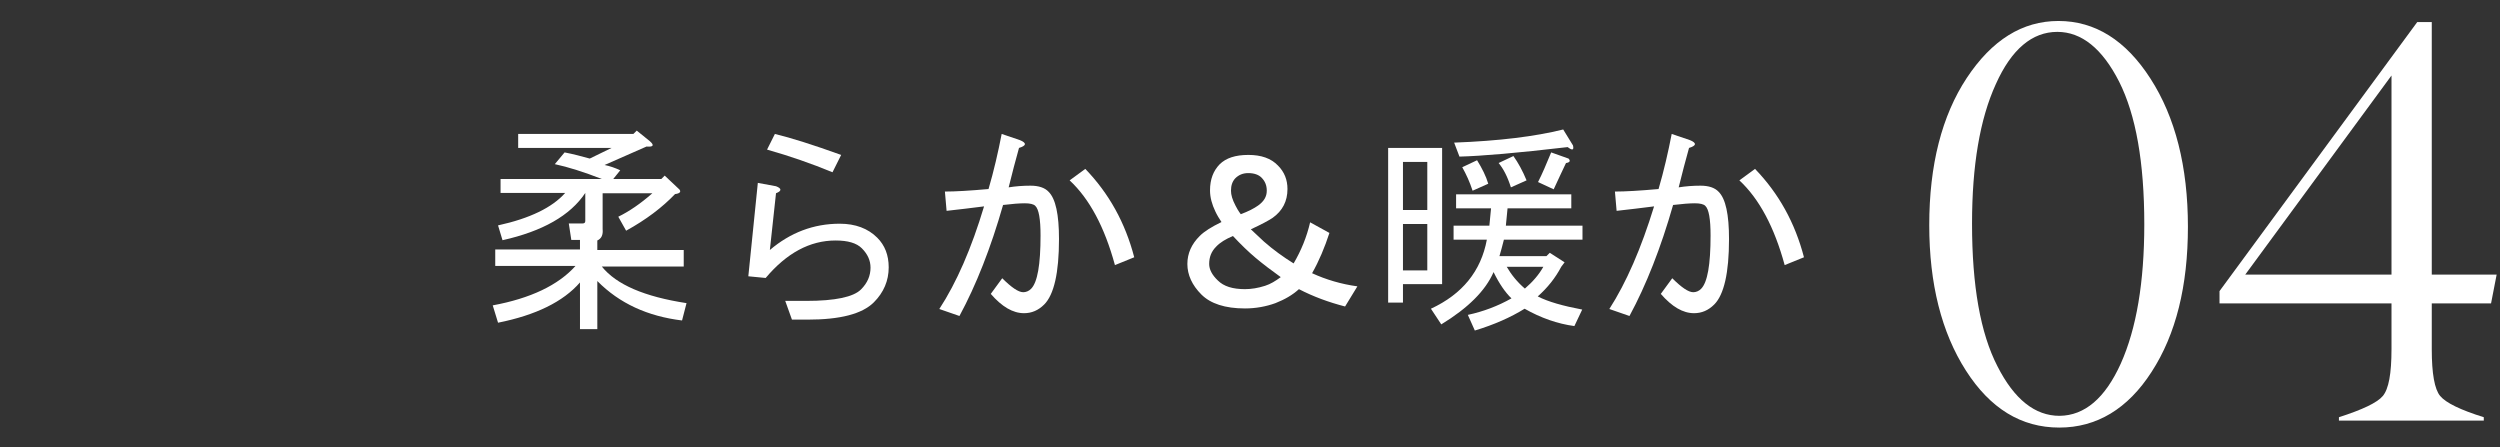 <?xml version="1.0" encoding="utf-8"?>
<!-- Generator: Adobe Illustrator 23.1.1, SVG Export Plug-In . SVG Version: 6.00 Build 0)  -->
<svg version="1.1" id="图层_1" xmlns="http://www.w3.org/2000/svg" xmlns:xlink="http://www.w3.org/1999/xlink" x="0px" y="0px"
	 viewBox="0 0 894 160" style="enable-background:new 0 0 894 160;" xml:space="preserve">
<rect x="0" y="0" width="894" height="160" fill="#333333" stroke="none"/>
<style type="text/css">
	.st0{display:none;}
	.st1{display:inline;}
	.st2{fill:#FFFFFF;}
</style>
<g id="US_1_" class="st0">
	<g id="Stay_Warm_x0D__x26__Soft_2_" class="st1">
		<g>
			<path class="st2" d="M183.9,68.4L183.9,68.4c-5.6,0.1-11.6-1.8-18-5.5l-0.9-12.3h0.5c1.6,4.2,4,7.9,7,11.1s6.6,4.8,10.6,4.8
				c3.2,0,5.7-1,7.7-2.9c2-2,3-4.5,3-7.6c0-1.4-0.2-2.7-0.7-3.9c-0.5-1.3-1.1-2.3-1.6-3c-0.5-0.8-1.5-1.7-2.8-2.7
				c-1.3-1.1-2.3-1.8-2.9-2.1c-0.2-0.1-1.3-0.8-3.5-2.1c-0.6-0.4-1-0.6-1.2-0.7c-5.3-3.1-9.1-5.9-11.5-8.3c-2.4-2.4-3.6-5.6-3.6-9.4
				c0-4.4,1.5-7.9,4.6-10.4c3-2.6,6.8-3.9,11.3-3.9c4.4,0,9,1.1,14,3.4l1.5,11.8h-0.5c-1.7-3.6-3.9-6.8-6.7-9.4s-5.7-4-8.9-4
				c-2.5,0-4.8,0.9-6.6,2.6c-1.9,1.7-2.8,4.2-2.8,7.5c0,2.7,0.8,4.7,2.3,6.2c1.5,1.5,4.6,3.7,9.4,6.6c0.4,0.3,0.6,0.5,0.8,0.6
				c2,1.2,3.1,1.8,3.4,2c0.9,0.6,1.8,1.2,2.9,1.8c1.4,0.9,2.3,1.5,2.8,2c0.3,0.3,1,1,2.2,1.9c1,0.8,1.6,1.5,2,2.2
				c0.4,0.7,0.9,1.5,1.3,2.4c0.5,0.9,0.8,1.9,0.9,2.9c0.2,1,0.2,2,0.2,3.2c0,4.9-1.6,8.7-4.8,11.4C192.2,67,188.4,68.4,183.9,68.4z"
				/>
			<path class="st2" d="M251.5,10.2l1.5,12.2h-0.5c-1-2.9-2.7-5.3-4.9-7.3c-2.3-2-5.1-3-8.5-3h-5.7v45.1c0,3.5,0.4,5.7,1.2,6.7
				c0.8,1,2.8,2,6.2,3v0.5h-21.9v-0.5c3.4-1.1,5.5-2.1,6.3-3s1.2-3.2,1.2-6.7V12h-6c-3.4,0-6.2,1-8.5,3.1c-2.3,2.1-3.9,4.5-4.9,7.3
				h-0.5l1.4-12.2C207.8,10.2,251.5,10.2,251.5,10.2z"/>
			<path class="st2" d="M303.6,60.3L303.6,60.3c0.8,2.1,1.6,3.5,2.4,4.3c0.9,0.8,2.7,1.6,5.3,2.3v0.5h-21.8v-0.5
				c2.7-0.9,4.6-1.6,5.7-2.2c1-0.6,1.5-1.4,1.5-2.3c0-0.6-0.4-1.8-1.1-3.6l-4.2-11.4h-20.8l-1.1,3.1c-2.1,5.9-3.1,9.5-3.1,10.9
				c0,1.4,0.5,2.5,1.4,3.2c1,0.8,2.7,1.6,5.2,2.3v0.5h-17v-0.5c2.8-1.5,4.8-3.2,6.2-5.1c1.4-2,3.1-5.6,5-10.9l12.6-34.1l-2.1-4.3
				c2.7-1.3,4.8-2.6,6.3-3.8L303.6,60.3z M271.7,44.4h18.7L280.9,19L271.7,44.4z"/>
			<path class="st2" d="M350.8,10.2l15.6,0v0.5c-2.2,0.7-3.9,1.7-5.2,3c-1.3,1.3-2.6,3.1-4,5.4l-13.7,22.5v15.6
				c0,3.5,0.4,5.7,1.2,6.7c0.8,1,2.9,2,6.3,3v0.5h-21.9v-0.5c3.4-1.1,5.5-2.1,6.3-3s1.2-3.2,1.2-6.7V42.3l-16.3-26.5
				c-0.5-0.9-0.9-1.5-1.3-1.9c-0.4-0.4-1.1-0.8-2-1.4c-1-0.6-2.4-1.2-4.1-1.8v-0.5h21.9v0.5c-2.6,1-4.3,1.7-5,2.1
				c-0.8,0.5-1.2,1.1-1.2,1.8c0,0.7,0.5,1.9,1.6,3.8l12.5,20.9L354.9,19c0.9-1.5,1.3-2.8,1.3-3.8c0-2-1.8-3.5-5.3-4.5L350.8,10.2
				L350.8,10.2z"/>
			<path class="st2" d="M452,10.2h16.8v0.5c-3,1.2-5,2.3-5.9,3.4c-0.9,1.1-1.9,3.3-3.1,6.6l-16.8,46.9h-0.9l-15-42.6l-14.9,42.6
				h-0.9l-18.6-51.4c-0.3-1-0.6-1.7-0.9-2.1c-0.3-0.4-0.9-0.9-1.9-1.5c-1-0.6-2.5-1.2-4.4-1.8v-0.5h21.9v0.5
				c-2.7,0.7-4.6,1.4-5.7,2.1c-1,0.6-1.6,1.3-1.6,2.1c0,0.4,0.2,1.1,0.5,2.1l13.6,38.7L426,21.3l-1.9-5.4c-0.3-0.9-0.6-1.5-0.8-1.8
				c-0.3-0.4-0.9-0.9-1.9-1.5c-1-0.6-2.5-1.2-4.6-1.9v-0.5h21.6v0.5c-2.7,0.8-4.4,1.6-5.4,2.1c-1,0.6-1.4,1.5-1.4,2.5
				c0,0.7,0.4,2.1,1.1,4.4l12.5,36.2l12.1-35.2c0.9-2.6,1.3-4.3,1.2-5c0-1.2-0.5-2.1-1.4-2.8s-2.7-1.4-5.2-2.1L452,10.2L452,10.2z"
				/>
			<path class="st2" d="M518,60.3L518,60.3c0.8,2.1,1.6,3.5,2.4,4.3c0.9,0.8,2.7,1.6,5.3,2.3v0.5h-21.8v-0.5
				c2.7-0.9,4.6-1.6,5.7-2.2c1-0.6,1.5-1.4,1.5-2.3c0-0.6-0.4-1.8-1.1-3.6l-4.2-11.4h-20.8l-1.1,3.1c-2.1,5.9-3.1,9.5-3.1,10.9
				c0,1.4,0.5,2.5,1.4,3.2c1,0.8,2.7,1.6,5.2,2.3v0.5h-17v-0.5c2.8-1.5,4.8-3.2,6.2-5.1c1.4-2,3.1-5.6,5-10.9l12.6-34.1l-2.1-4.3
				c2.7-1.3,4.8-2.6,6.3-3.8L518,60.3z M486.1,44.4h18.7L495.4,19L486.1,44.4z"/>
			<path class="st2" d="M571.6,61L571.6,61c1.6,2.1,3.7,4.1,6.4,5.9v0.5h-10.3c-6.3-8.7-12.8-18.2-19.6-28.4l-5.4,0.1v18.1
				c0,3.5,0.4,5.7,1.2,6.7c0.8,1,2.9,2,6.3,3v0.5h-21.9v-0.5c3.4-1.1,5.5-2.1,6.3-3c0.8-1,1.2-3.2,1.2-6.7V20.4
				c0-3.5-0.4-5.7-1.2-6.7c-0.8-1-2.9-2-6.3-3v-0.5h22.3c6.5,0,11.6,1.3,15.1,3.9c3.5,2.6,5.3,5.8,5.3,9.8c0,3.7-1.4,6.9-4.3,9.6
				c-2.9,2.7-6.5,4.4-11,5.1C561.3,47,566.7,54.5,571.6,61z M542.7,12l0,25.2h8c3.8,0,6.9-1,9.4-3.1c2.5-2.1,3.7-5.3,3.7-9.7
				c0-4.2-1.2-7.3-3.6-9.3c-2.4-2-5.7-3-9.8-3L542.7,12L542.7,12z"/>
			<path class="st2" d="M648.6,10.7l-0.1,0.1c-3.3,1-5.4,2.1-6.2,3c-0.8,1-1.2,3.2-1.2,6.7v36.7c0,3.5,0.4,5.7,1.2,6.7
				c0.8,1,2.9,2,6.2,3v0.5h-21.9v-0.5c3.4-1,5.4-2.1,6.2-3s1.2-3.2,1.2-6.7V17h-0.2c-10.2,18.7-17.1,31.8-20.8,39.3h-0.9
				c-7.6-14.6-14.8-27.5-21.5-38.6v35.3c0,3,0.1,5.3,0.2,6.8c0.2,1.6,0.6,2.9,1.3,3.9c0.8,1,1.5,1.7,2.4,2.1
				c0.8,0.3,2.2,0.8,4.2,1.3v0.5h-18.2V67c1.9-0.5,3.4-0.9,4.2-1.3c0.8-0.4,1.6-1.1,2.4-2.1c0.7-1,1.2-2.3,1.3-3.9
				c0.2-1.6,0.2-3.8,0.2-6.8V15.8c-0.6-1-1.7-2-3.4-3c-1.6-1-3.2-1.7-4.6-2.1v-0.5h14c7.7,13.2,14.5,25.8,20.5,37.6l20-37.6h13.4
				L648.6,10.7L648.6,10.7z"/>
			<path class="st2" d="M395.1,148.4v-0.1c-5.1,0-9.4-1.3-12.7-3.8c-3.3-2.6-4.9-5.9-4.9-10c0-7.3,6-13,18-17
				c-2.9-3.6-5.1-6.7-6.7-9.3c-1.5-2.6-2.3-5.1-2.3-7.4c0-3.1,1.2-5.8,3.7-8.2c2.4-2.4,5.7-3.6,9.7-3.6c3.9,0,7.1,1.1,9.4,3.3
				c2.4,2.2,3.6,4.7,3.6,7.5c0,4.5-3.7,9.6-11.2,15.2l15,18c1.3-1.7,2.6-4.1,3.8-7.3c1.2-3.1,1.9-5.3,2.1-6.6
				c0.2-2.3-1.8-4.4-6.1-6.2v-0.5H432v0.5c-2.5,1.1-4.2,2.1-5.1,3.2c-1,1.1-1.8,2.4-2.3,4.1c-2.2,6-4.3,10.7-6.5,14.2l5.7,6.5
				c1.4,1.6,2.8,2.4,4.3,2.5c1.8,0,3.5-1.1,4.9-3.3l0.4,0.2c-0.7,2.1-1.8,4-3.2,5.5c-1.4,1.6-3,2.3-4.9,2.3c-1.8,0-3.4-0.7-5-2
				c-1.6-1.3-3.7-3.6-6.5-6.9C408.8,145.4,402.6,148.4,395.1,148.4z M397,145L397,145c5.9,0,11.2-2.3,15.6-6.9l-16-19.3
				c-3.8,1.7-6.8,3.7-8.9,5.9c-2.1,2.2-3.2,5.1-3.2,8.5c0,3.5,1.1,6.4,3.4,8.5C390.1,143.9,393.1,145,397,145z M400.9,113.9
				c4.4-4.6,6.6-9.3,6.6-14.3c0-2.8-0.8-4.9-2.3-6.5c-1.5-1.6-3.3-2.3-5.3-2.3c-1.9,0-3.6,0.8-5.1,2.3c-1.5,1.5-2.2,3.5-2.2,6.1
				c0,2.1,0.6,4.3,2,6.5C395.8,107.8,397.9,110.5,400.9,113.9z"/>
			<path class="st2" d="M475.4,148.4L475.4,148.4c-5.6,0.1-11.6-1.8-18-5.5l-0.9-12.3h0.5c1.6,4.2,4,7.9,7,11.1
				c3,3.2,6.6,4.8,10.6,4.8c3.2,0,5.7-1,7.7-2.9c2-2,3-4.5,3-7.6c0-1.4-0.2-2.7-0.7-3.9c-0.5-1.3-1.1-2.3-1.6-3
				c-0.5-0.8-1.5-1.7-2.8-2.7c-1.3-1.1-2.3-1.8-2.9-2.1c-0.2-0.1-1.3-0.8-3.5-2.1c-0.6-0.4-1-0.6-1.2-0.7c-5.3-3.1-9.1-5.9-11.5-8.3
				c-2.4-2.4-3.6-5.6-3.6-9.4c0-4.4,1.5-7.9,4.6-10.4s6.8-3.9,11.3-3.9c4.4,0,9,1.1,14,3.4l1.5,11.8h-0.5c-1.7-3.6-3.9-6.8-6.7-9.4
				c-2.7-2.7-5.7-4-8.9-4c-2.5,0-4.8,0.9-6.6,2.6s-2.8,4.2-2.8,7.5c0,2.7,0.8,4.7,2.3,6.2c1.5,1.5,4.6,3.7,9.4,6.6
				c0.4,0.3,0.6,0.5,0.8,0.6c2,1.2,3.1,1.8,3.4,2c0.9,0.6,1.8,1.2,2.9,1.8c1.4,0.9,2.3,1.6,2.8,2c0.3,0.3,1,1,2.2,1.9
				c1,0.8,1.6,1.6,2,2.2c0.4,0.7,0.9,1.5,1.3,2.4c0.5,0.9,0.8,1.9,0.9,2.9c0.2,1,0.2,2,0.2,3.2c0,4.9-1.6,8.7-4.8,11.4
				C483.6,147,479.8,148.4,475.4,148.4z"/>
			<path class="st2" d="M525,148.4L525,148.4c-7.8,0-14.2-2.8-19.3-8.3c-5.1-5.5-7.6-12.6-7.6-21.3c0-8.6,2.5-15.7,7.6-21.2
				s11.5-8.3,19.3-8.3c7.8,0,14.3,2.8,19.3,8.3s7.6,12.6,7.6,21.2c0,8.6-2.5,15.7-7.6,21.3C539.3,145.6,532.8,148.4,525,148.4z
				 M526,146.3L526,146.3c5.3,0.1,9.7-2.2,13.2-6.7c3.5-4.5,5.2-10.5,5.2-18c0-5.1-0.7-9.8-2.2-14.3c-1.5-4.5-3.8-8.3-7.1-11.4
				c-3.2-3.1-7-4.7-11.4-4.7c-5.4,0-9.8,2.3-13.2,7s-5,10.7-5,18c0,5,0.8,9.8,2.3,14.3c1.5,4.5,3.9,8.2,7.1,11.3
				C518.1,144.8,521.8,146.3,526,146.3z"/>
			<path class="st2" d="M595.2,90.2l1.4,12.2h-0.5c-1-2.9-2.7-5.3-4.9-7.3c-2.3-2-5.1-3-8.5-3h-12.2v23.7h11.1c2,0,3.7-0.5,5.1-1.5
				c1.5-1,2.5-2.2,3.3-3.5h0.4v12.6h-0.4c-2-3.8-4.8-5.7-8.4-5.7l-11.1,0.1v19.5c0,3.5,0.5,5.7,1.4,6.7c0.9,1,3.4,2,7.5,3v0.5h-23.4
				v-0.5c3.4-1.1,5.5-2.1,6.3-3c0.8-1,1.2-3.2,1.2-6.7v-36.7c0-3.5-0.4-5.7-1.2-6.7c-0.8-1-2.9-2-6.3-3v-0.5L595.2,90.2L595.2,90.2z
				"/>
			<path class="st2" d="M646.6,90.2l1.5,12.2h-0.5c-1-2.9-2.7-5.3-4.9-7.3c-2.3-2-5.1-3-8.5-3h-5.7v45.1c0,3.5,0.4,5.7,1.2,6.7
				c0.8,1,2.8,2,6.2,3v0.5h-21.9v-0.5c3.4-1.1,5.5-2.1,6.3-3c0.8-1,1.2-3.2,1.2-6.7V92h-6c-3.4,0-6.2,1-8.5,3.1
				c-2.3,2.1-3.9,4.5-4.9,7.3h-0.5l1.4-12.2H646.6z"/>
		</g>
	</g>
	<g id="_x30_4_9_" class="st1">
		<g>
			<path class="st2" d="M736.4,152.9L736.4,152.9c-13.6,0-24.7-6.8-33.4-20.4c-8.7-13.6-13.1-31-13.1-52c0-21.5,4.5-39.1,13.4-52.6
				c9-13.6,19.9-20.4,32.8-20.4c13.1,0,24.1,6.9,32.9,20.6c8.9,13.8,13.4,31.5,13.4,53c0,21.2-4.3,38.5-13,51.9
				C760.9,146.2,749.8,152.9,736.4,152.9z M736.5,148.7L736.5,148.7c9-0.1,16.3-6.3,21.9-18.7c5.6-12.5,8.4-29.1,8.4-49.8
				c0-22.1-3-39.1-9-51c-6-11.8-13.4-17.8-22.1-17.8c-9,0-16.4,6.2-22,18.7c-5.7,12.5-8.5,29.1-8.5,49.9c0,22.2,3,39.2,9.1,51
				C720.3,142.8,727.7,148.7,736.5,148.7z"/>
			<path class="st2" d="M890.8,108.5h-21.2v16.4c0,8.7,1,14.3,3,16.7c2.1,2.5,7.3,5,15.6,7.6v1.2h-51.8v-1.2
				c8.4-2.7,13.7-5.2,15.7-7.6c2.1-2.5,3.1-8,3.1-16.7v-16.4h-61.5v-4.4l70.7-96.2h5.2v90.3h23.2L890.8,108.5z M802.9,98.2h52.3V27
				L802.9,98.2z"/>
		</g>
	</g>
</g>
<g id="EN_1_" class="st0">
	<g id="Stay_Warm_x0D__x26__Soft_1_" class="st1">
		<g>
			<path class="st2" d="M183.9,68.4L183.9,68.4c-5.6,0.1-11.6-1.8-18-5.5l-0.9-12.3h0.5c1.6,4.2,4,7.9,7,11.1s6.6,4.8,10.6,4.8
				c3.2,0,5.7-1,7.7-2.9c2-2,3-4.5,3-7.6c0-1.4-0.2-2.7-0.7-3.9c-0.5-1.3-1.1-2.3-1.6-3c-0.5-0.8-1.5-1.7-2.8-2.7
				c-1.3-1.1-2.3-1.8-2.9-2.1c-0.2-0.1-1.3-0.8-3.5-2.1c-0.6-0.4-1-0.6-1.2-0.7c-5.3-3.1-9.1-5.9-11.5-8.3c-2.4-2.4-3.6-5.6-3.6-9.4
				c0-4.4,1.5-7.9,4.6-10.4c3-2.6,6.8-3.9,11.3-3.9c4.4,0,9,1.1,14,3.4l1.5,11.8h-0.5c-1.7-3.6-3.9-6.8-6.7-9.4s-5.7-4-8.9-4
				c-2.5,0-4.8,0.9-6.6,2.6c-1.9,1.7-2.8,4.2-2.8,7.5c0,2.7,0.8,4.7,2.3,6.2c1.5,1.5,4.6,3.7,9.4,6.6c0.4,0.3,0.6,0.5,0.8,0.6
				c2,1.2,3.1,1.8,3.4,2c0.9,0.6,1.8,1.2,2.9,1.8c1.4,0.9,2.3,1.5,2.8,2c0.3,0.3,1,1,2.2,1.9c1,0.8,1.6,1.5,2,2.2
				c0.4,0.7,0.9,1.5,1.3,2.4c0.5,0.9,0.8,1.9,0.9,2.9c0.2,1,0.2,2,0.2,3.2c0,4.9-1.6,8.7-4.8,11.4C192.2,67,188.4,68.4,183.9,68.4z"
				/>
			<path class="st2" d="M251.5,10.2l1.5,12.2h-0.5c-1-2.9-2.7-5.3-4.9-7.3c-2.3-2-5.1-3-8.5-3h-5.7v45.1c0,3.5,0.4,5.7,1.2,6.7
				c0.8,1,2.8,2,6.2,3v0.5h-21.9v-0.5c3.4-1.1,5.5-2.1,6.3-3s1.2-3.2,1.2-6.7V12h-6c-3.4,0-6.2,1-8.5,3.1c-2.3,2.1-3.9,4.5-4.9,7.3
				h-0.5l1.4-12.2C207.8,10.2,251.5,10.2,251.5,10.2z"/>
			<path class="st2" d="M303.6,60.3L303.6,60.3c0.8,2.1,1.6,3.5,2.4,4.3c0.9,0.8,2.7,1.6,5.3,2.3v0.5h-21.8v-0.5
				c2.7-0.9,4.6-1.6,5.7-2.2c1-0.6,1.5-1.4,1.5-2.3c0-0.6-0.4-1.8-1.1-3.6l-4.2-11.4h-20.8l-1.1,3.1c-2.1,5.9-3.1,9.5-3.1,10.9
				c0,1.4,0.5,2.5,1.4,3.2c1,0.8,2.7,1.6,5.2,2.3v0.5h-17v-0.5c2.8-1.5,4.8-3.2,6.2-5.1c1.4-2,3.1-5.6,5-10.9l12.6-34.1l-2.1-4.3
				c2.7-1.3,4.8-2.6,6.3-3.8L303.6,60.3z M271.7,44.4h18.7L280.9,19L271.7,44.4z"/>
			<path class="st2" d="M350.8,10.2l15.6,0v0.5c-2.2,0.7-3.9,1.7-5.2,3c-1.3,1.3-2.6,3.1-4,5.4l-13.7,22.5v15.6
				c0,3.5,0.4,5.7,1.2,6.7c0.8,1,2.9,2,6.3,3v0.5h-21.9v-0.5c3.4-1.1,5.5-2.1,6.3-3s1.2-3.2,1.2-6.7V42.3l-16.3-26.5
				c-0.5-0.9-0.9-1.5-1.3-1.9c-0.4-0.4-1.1-0.8-2-1.4c-1-0.6-2.4-1.2-4.1-1.8v-0.5h21.9v0.5c-2.6,1-4.3,1.7-5,2.1
				c-0.8,0.5-1.2,1.1-1.2,1.8c0,0.7,0.5,1.9,1.6,3.8l12.5,20.9L354.9,19c0.9-1.5,1.3-2.8,1.3-3.8c0-2-1.8-3.5-5.3-4.5L350.8,10.2
				L350.8,10.2z"/>
			<path class="st2" d="M452,10.2h16.8v0.5c-3,1.2-5,2.3-5.9,3.4c-0.9,1.1-1.9,3.3-3.1,6.6l-16.8,46.9h-0.9l-15-42.6l-14.9,42.6
				h-0.9l-18.6-51.4c-0.3-1-0.6-1.7-0.9-2.1c-0.3-0.4-0.9-0.9-1.9-1.5c-1-0.6-2.5-1.2-4.4-1.8v-0.5h21.9v0.5
				c-2.7,0.7-4.6,1.4-5.7,2.1c-1,0.6-1.6,1.3-1.6,2.1c0,0.4,0.2,1.1,0.5,2.1l13.6,38.7L426,21.3l-1.9-5.4c-0.3-0.9-0.6-1.5-0.8-1.8
				c-0.3-0.4-0.9-0.9-1.9-1.5c-1-0.6-2.5-1.2-4.6-1.9v-0.5h21.6v0.5c-2.7,0.8-4.4,1.6-5.4,2.1c-1,0.6-1.4,1.5-1.4,2.5
				c0,0.7,0.4,2.1,1.1,4.4l12.5,36.2l12.1-35.2c0.9-2.6,1.3-4.3,1.2-5c0-1.2-0.5-2.1-1.4-2.8s-2.7-1.4-5.2-2.1L452,10.2L452,10.2z"
				/>
			<path class="st2" d="M518,60.3L518,60.3c0.8,2.1,1.6,3.5,2.4,4.3c0.9,0.8,2.7,1.6,5.3,2.3v0.5h-21.8v-0.5
				c2.7-0.9,4.6-1.6,5.7-2.2c1-0.6,1.5-1.4,1.5-2.3c0-0.6-0.4-1.8-1.1-3.6l-4.2-11.4h-20.8l-1.1,3.1c-2.1,5.9-3.1,9.5-3.1,10.9
				c0,1.4,0.5,2.5,1.4,3.2c1,0.8,2.7,1.6,5.2,2.3v0.5h-17v-0.5c2.8-1.5,4.8-3.2,6.2-5.1c1.4-2,3.1-5.6,5-10.9l12.6-34.1l-2.1-4.3
				c2.7-1.3,4.8-2.6,6.3-3.8L518,60.3z M486.1,44.4h18.7L495.4,19L486.1,44.4z"/>
			<path class="st2" d="M571.6,61L571.6,61c1.6,2.1,3.7,4.1,6.4,5.9v0.5h-10.3c-6.3-8.7-12.8-18.2-19.6-28.4l-5.4,0.1v18.1
				c0,3.5,0.4,5.7,1.2,6.7c0.8,1,2.9,2,6.3,3v0.5h-21.9v-0.5c3.4-1.1,5.5-2.1,6.3-3c0.8-1,1.2-3.2,1.2-6.7V20.4
				c0-3.5-0.4-5.7-1.2-6.7c-0.8-1-2.9-2-6.3-3v-0.5h22.3c6.5,0,11.6,1.3,15.1,3.9c3.5,2.6,5.3,5.8,5.3,9.8c0,3.7-1.4,6.9-4.3,9.6
				c-2.9,2.7-6.5,4.4-11,5.1C561.3,47,566.7,54.5,571.6,61z M542.7,12l0,25.2h8c3.8,0,6.9-1,9.4-3.1c2.5-2.1,3.7-5.3,3.7-9.7
				c0-4.2-1.2-7.3-3.6-9.3c-2.4-2-5.7-3-9.8-3L542.7,12L542.7,12z"/>
			<path class="st2" d="M648.6,10.7l-0.1,0.1c-3.3,1-5.4,2.1-6.2,3c-0.8,1-1.2,3.2-1.2,6.7v36.7c0,3.5,0.4,5.7,1.2,6.7
				c0.8,1,2.9,2,6.2,3v0.5h-21.9v-0.5c3.4-1,5.4-2.1,6.2-3s1.2-3.2,1.2-6.7V17h-0.2c-10.2,18.7-17.1,31.8-20.8,39.3h-0.9
				c-7.6-14.6-14.8-27.5-21.5-38.6v35.3c0,3,0.1,5.3,0.2,6.8c0.2,1.6,0.6,2.9,1.3,3.9c0.8,1,1.5,1.7,2.4,2.1
				c0.8,0.3,2.2,0.8,4.2,1.3v0.5h-18.2V67c1.9-0.5,3.4-0.9,4.2-1.3c0.8-0.4,1.6-1.1,2.4-2.1c0.7-1,1.2-2.3,1.3-3.9
				c0.2-1.6,0.2-3.8,0.2-6.8V15.8c-0.6-1-1.7-2-3.4-3c-1.6-1-3.2-1.7-4.6-2.1v-0.5h14c7.7,13.2,14.5,25.8,20.5,37.6l20-37.6h13.4
				L648.6,10.7L648.6,10.7z"/>
			<path class="st2" d="M395.1,148.4v-0.1c-5.1,0-9.4-1.3-12.7-3.8c-3.3-2.6-4.9-5.9-4.9-10c0-7.3,6-13,18-17
				c-2.9-3.6-5.1-6.7-6.7-9.3c-1.5-2.6-2.3-5.1-2.3-7.4c0-3.1,1.2-5.8,3.7-8.2c2.4-2.4,5.7-3.6,9.7-3.6c3.9,0,7.1,1.1,9.4,3.3
				c2.4,2.2,3.6,4.7,3.6,7.5c0,4.5-3.7,9.6-11.2,15.2l15,18c1.3-1.7,2.6-4.1,3.8-7.3c1.2-3.1,1.9-5.3,2.1-6.6
				c0.2-2.3-1.8-4.4-6.1-6.2v-0.5H432v0.5c-2.5,1.1-4.2,2.1-5.1,3.2c-1,1.1-1.8,2.4-2.3,4.1c-2.2,6-4.3,10.7-6.5,14.2l5.7,6.5
				c1.4,1.6,2.8,2.4,4.3,2.5c1.8,0,3.5-1.1,4.9-3.3l0.4,0.2c-0.7,2.1-1.8,4-3.2,5.5c-1.4,1.6-3,2.3-4.9,2.3c-1.8,0-3.4-0.7-5-2
				c-1.6-1.3-3.7-3.6-6.5-6.9C408.8,145.4,402.6,148.4,395.1,148.4z M397,145L397,145c5.9,0,11.2-2.3,15.6-6.9l-16-19.3
				c-3.8,1.7-6.8,3.7-8.9,5.9c-2.1,2.2-3.2,5.1-3.2,8.5c0,3.5,1.1,6.4,3.4,8.5C390.1,143.9,393.1,145,397,145z M400.9,113.9
				c4.4-4.6,6.6-9.3,6.6-14.3c0-2.8-0.8-4.9-2.3-6.5c-1.5-1.6-3.3-2.3-5.3-2.3c-1.9,0-3.6,0.8-5.1,2.3c-1.5,1.5-2.2,3.5-2.2,6.1
				c0,2.1,0.6,4.3,2,6.5C395.8,107.8,397.9,110.5,400.9,113.9z"/>
			<path class="st2" d="M475.4,148.4L475.4,148.4c-5.6,0.1-11.6-1.8-18-5.5l-0.9-12.3h0.5c1.6,4.2,4,7.9,7,11.1
				c3,3.2,6.6,4.8,10.6,4.8c3.2,0,5.7-1,7.7-2.9c2-2,3-4.5,3-7.6c0-1.4-0.2-2.7-0.7-3.9c-0.5-1.3-1.1-2.3-1.6-3
				c-0.5-0.8-1.5-1.7-2.8-2.7c-1.3-1.1-2.3-1.8-2.9-2.1c-0.2-0.1-1.3-0.8-3.5-2.1c-0.6-0.4-1-0.6-1.2-0.7c-5.3-3.1-9.1-5.9-11.5-8.3
				c-2.4-2.4-3.6-5.6-3.6-9.4c0-4.4,1.5-7.9,4.6-10.4s6.8-3.9,11.3-3.9c4.4,0,9,1.1,14,3.4l1.5,11.8h-0.5c-1.7-3.6-3.9-6.8-6.7-9.4
				c-2.7-2.7-5.7-4-8.9-4c-2.5,0-4.8,0.9-6.6,2.6s-2.8,4.2-2.8,7.5c0,2.7,0.8,4.7,2.3,6.2c1.5,1.5,4.6,3.7,9.4,6.6
				c0.4,0.3,0.6,0.5,0.8,0.6c2,1.2,3.1,1.8,3.4,2c0.9,0.6,1.8,1.2,2.9,1.8c1.4,0.9,2.3,1.6,2.8,2c0.3,0.3,1,1,2.2,1.9
				c1,0.8,1.6,1.6,2,2.2c0.4,0.7,0.9,1.5,1.3,2.4c0.5,0.9,0.8,1.9,0.9,2.9c0.2,1,0.2,2,0.2,3.2c0,4.9-1.6,8.7-4.8,11.4
				C483.6,147,479.8,148.4,475.4,148.4z"/>
			<path class="st2" d="M525,148.4L525,148.4c-7.8,0-14.2-2.8-19.3-8.3c-5.1-5.5-7.6-12.6-7.6-21.3c0-8.6,2.5-15.7,7.6-21.2
				s11.5-8.3,19.3-8.3c7.8,0,14.3,2.8,19.3,8.3s7.6,12.6,7.6,21.2c0,8.6-2.5,15.7-7.6,21.3C539.3,145.6,532.8,148.4,525,148.4z
				 M526,146.3L526,146.3c5.3,0.1,9.7-2.2,13.2-6.7c3.5-4.5,5.2-10.5,5.2-18c0-5.1-0.7-9.8-2.2-14.3c-1.5-4.5-3.8-8.3-7.1-11.4
				c-3.2-3.1-7-4.7-11.4-4.7c-5.4,0-9.8,2.3-13.2,7s-5,10.7-5,18c0,5,0.8,9.8,2.3,14.3c1.5,4.5,3.9,8.2,7.1,11.3
				C518.1,144.8,521.8,146.3,526,146.3z"/>
			<path class="st2" d="M595.2,90.2l1.4,12.2h-0.5c-1-2.9-2.7-5.3-4.9-7.3c-2.3-2-5.1-3-8.5-3h-12.2v23.7h11.1c2,0,3.7-0.5,5.1-1.5
				c1.5-1,2.5-2.2,3.3-3.5h0.4v12.6h-0.4c-2-3.8-4.8-5.7-8.4-5.7l-11.1,0.1v19.5c0,3.5,0.5,5.7,1.4,6.7c0.9,1,3.4,2,7.5,3v0.5h-23.4
				v-0.5c3.4-1.1,5.5-2.1,6.3-3c0.8-1,1.2-3.2,1.2-6.7v-36.7c0-3.5-0.4-5.7-1.2-6.7c-0.8-1-2.9-2-6.3-3v-0.5L595.2,90.2L595.2,90.2z
				"/>
			<path class="st2" d="M646.6,90.2l1.5,12.2h-0.5c-1-2.9-2.7-5.3-4.9-7.3c-2.3-2-5.1-3-8.5-3h-5.7v45.1c0,3.5,0.4,5.7,1.2,6.7
				c0.8,1,2.8,2,6.2,3v0.5h-21.9v-0.5c3.4-1.1,5.5-2.1,6.3-3c0.8-1,1.2-3.2,1.2-6.7V92h-6c-3.4,0-6.2,1-8.5,3.1
				c-2.3,2.1-3.9,4.5-4.9,7.3h-0.5l1.4-12.2H646.6z"/>
		</g>
	</g>
	<g id="_x30_4_8_" class="st1">
		<g>
			<path class="st2" d="M736.4,152.9L736.4,152.9c-13.6,0-24.7-6.8-33.4-20.4c-8.7-13.6-13.1-31-13.1-52c0-21.5,4.5-39.1,13.4-52.6
				c9-13.6,19.9-20.4,32.8-20.4c13.1,0,24.1,6.9,32.9,20.6c8.9,13.8,13.4,31.5,13.4,53c0,21.2-4.3,38.5-13,51.9
				C760.9,146.2,749.8,152.9,736.4,152.9z M736.5,148.7L736.5,148.7c9-0.1,16.3-6.3,21.9-18.7c5.6-12.5,8.4-29.1,8.4-49.8
				c0-22.1-3-39.1-9-51c-6-11.8-13.4-17.8-22.1-17.8c-9,0-16.4,6.2-22,18.7c-5.7,12.5-8.5,29.1-8.5,49.9c0,22.2,3,39.2,9.1,51
				C720.3,142.8,727.7,148.7,736.5,148.7z"/>
			<path class="st2" d="M890.8,108.5h-21.2v16.4c0,8.7,1,14.3,3,16.7c2.1,2.5,7.3,5,15.6,7.6v1.2h-51.8v-1.2
				c8.4-2.7,13.7-5.2,15.7-7.6c2.1-2.5,3.1-8,3.1-16.7v-16.4h-61.5v-4.4l70.7-96.2h5.2v90.3h23.2L890.8,108.5z M802.9,98.2h52.3V27
				L802.9,98.2z"/>
		</g>
	</g>
</g>
<g id="DE_1_" class="st0">
	<g id="Warm__x26__x0D__weich_bleiben" class="st1">
		<g>
			<path class="st2" d="M375,10.2h16.8v0.5c-3,1.2-5,2.3-5.9,3.4c-0.9,1.1-1.9,3.3-3.1,6.6l-16.8,46.9h-0.9l-15-42.6l-14.9,42.6
				h-0.9l-18.6-51.4c-0.3-1-0.6-1.7-0.9-2.1c-0.3-0.4-0.9-0.9-1.9-1.5c-1-0.6-2.5-1.2-4.4-1.8v-0.5h21.9v0.5
				c-2.7,0.7-4.6,1.4-5.7,2.1c-1,0.6-1.6,1.3-1.6,2.1c0,0.4,0.2,1.1,0.5,2.1l13.6,38.7L349,21.3l-1.9-5.4c-0.3-0.9-0.6-1.5-0.8-1.8
				c-0.3-0.4-0.9-0.9-1.9-1.5c-1-0.6-2.5-1.2-4.6-1.9v-0.5h21.6v0.5c-2.7,0.8-4.4,1.6-5.4,2.1c-1,0.6-1.4,1.5-1.4,2.5
				c0,0.7,0.4,2.1,1.1,4.4l12.5,36.2l12.1-35.2c0.9-2.6,1.3-4.3,1.2-5c0-1.2-0.5-2.1-1.4-2.8s-2.7-1.4-5.2-2.1V10.2z"/>
			<path class="st2" d="M441,60.3L441,60.3c0.8,2.1,1.6,3.5,2.4,4.3c0.9,0.8,2.7,1.6,5.3,2.3v0.5h-21.8v-0.5
				c2.7-0.9,4.6-1.6,5.7-2.2c1-0.6,1.5-1.4,1.5-2.3c0-0.6-0.4-1.8-1.1-3.6l-4.2-11.4h-20.8l-1.1,3.1c-2.1,5.9-3.1,9.5-3.1,10.9
				c0,1.4,0.5,2.5,1.4,3.2c1,0.8,2.7,1.6,5.2,2.3v0.5h-17v-0.5c2.8-1.5,4.8-3.2,6.2-5.1c1.4-2,3.1-5.6,5-10.9l12.6-34.1l-2.1-4.3
				c2.7-1.3,4.8-2.6,6.3-3.8L441,60.3z M409.1,44.4h18.7L418.4,19L409.1,44.4z"/>
			<path class="st2" d="M494.6,61L494.6,61c1.6,2.1,3.7,4.1,6.4,5.9v0.5h-10.3c-6.3-8.7-12.8-18.2-19.6-28.4l-5.4,0.1v18.1
				c0,3.5,0.4,5.7,1.2,6.7c0.8,1,2.9,2,6.3,3v0.5h-21.9v-0.5c3.4-1.1,5.5-2.1,6.3-3c0.8-1,1.2-3.2,1.2-6.7V20.4
				c0-3.5-0.4-5.7-1.2-6.7c-0.8-1-2.9-2-6.3-3v-0.5h22.3c6.5,0,11.6,1.3,15.1,3.9s5.3,5.8,5.3,9.8c0,3.7-1.4,6.9-4.3,9.6
				c-2.9,2.7-6.5,4.4-11,5.1C484.3,47,489.7,54.5,494.6,61z M465.7,12l0,25.2h8c3.8,0,6.9-1,9.4-3.1c2.5-2.1,3.7-5.3,3.7-9.7
				c0-4.2-1.2-7.3-3.6-9.3c-2.4-2-5.7-3-9.8-3L465.7,12L465.7,12z"/>
			<path class="st2" d="M571.6,10.7l-0.1,0.1c-3.3,1-5.4,2.1-6.2,3c-0.8,1-1.2,3.2-1.2,6.7v36.7c0,3.5,0.4,5.7,1.2,6.7
				c0.8,1,2.9,2,6.2,3v0.5h-21.9v-0.5c3.4-1,5.4-2.1,6.2-3s1.2-3.2,1.2-6.7V17h-0.2c-10.2,18.7-17.1,31.8-20.8,39.3h-0.9
				c-7.6-14.6-14.8-27.5-21.5-38.6v35.3c0,3,0.1,5.3,0.2,6.8c0.2,1.6,0.6,2.9,1.3,3.9c0.8,1,1.5,1.7,2.4,2.1
				c0.8,0.3,2.2,0.8,4.2,1.3v0.5h-18.2V67c1.9-0.5,3.4-0.9,4.2-1.3c0.8-0.4,1.6-1.1,2.4-2.1c0.7-1,1.2-2.3,1.3-3.9
				c0.2-1.6,0.2-3.8,0.2-6.8V15.8c-0.6-1-1.7-2-3.4-3c-1.6-1-3.2-1.7-4.6-2.1v-0.5h14c7.7,13.2,14.5,25.8,20.5,37.6l20-37.6h13.4
				L571.6,10.7L571.6,10.7z"/>
			<path class="st2" d="M611,68.4v-0.1c-5.1,0-9.4-1.3-12.7-3.8c-3.3-2.6-4.9-5.9-4.9-10c0-7.3,6-13,18-17c-2.9-3.6-5.1-6.7-6.7-9.3
				c-1.5-2.6-2.3-5.1-2.3-7.4c0-3.1,1.2-5.8,3.7-8.2c2.4-2.4,5.7-3.6,9.7-3.6c3.9,0,7.1,1.1,9.4,3.3c2.4,2.2,3.6,4.7,3.6,7.5
				c0,4.5-3.7,9.6-11.2,15.2l15,18c1.3-1.7,2.6-4.1,3.8-7.3c1.2-3.1,1.9-5.3,2.1-6.6c0.2-2.3-1.8-4.4-6.1-6.2v-0.5h15.3v0.5
				c-2.5,1.1-4.2,2.1-5.1,3.2c-1,1.1-1.8,2.4-2.3,4.1c-2.2,6-4.3,10.7-6.5,14.2l5.7,6.5c1.4,1.6,2.8,2.4,4.3,2.5
				c1.8,0,3.5-1.1,4.9-3.3l0.4,0.2c-0.7,2.1-1.8,4-3.2,5.5c-1.4,1.6-3,2.3-4.9,2.3c-1.8,0-3.4-0.7-5-2s-3.7-3.6-6.5-6.9
				C624.6,65.4,618.4,68.4,611,68.4z M612.8,65L612.8,65c5.9,0,11.2-2.3,15.6-6.9l-16-19.3c-3.8,1.7-6.8,3.7-8.9,5.9
				c-2.1,2.2-3.2,5.1-3.2,8.5c0,3.5,1.1,6.4,3.4,8.5C606,63.9,609,65,612.8,65z M616.7,33.9c4.4-4.6,6.6-9.3,6.6-14.3
				c0-2.8-0.8-4.9-2.3-6.5c-1.5-1.6-3.3-2.3-5.3-2.3c-1.9,0-3.6,0.8-5.1,2.3s-2.2,3.5-2.2,6.1c0,2.1,0.6,4.3,1.9,6.5
				C611.7,27.8,613.8,30.6,616.7,33.9z"/>
			<path class="st2" d="M97.6,90.2h16.8v0.5c-3,1.2-5,2.3-5.9,3.4c-0.9,1.1-1.9,3.3-3.1,6.6l-16.8,46.9h-0.9l-15-42.6l-14.9,42.6H57
				L38.4,96.1c-0.3-1-0.7-1.7-0.9-2.1c-0.3-0.4-0.9-0.9-1.9-1.5c-1-0.6-2.5-1.2-4.4-1.8v-0.5H53v0.5c-2.7,0.7-4.6,1.4-5.7,2.1
				c-1,0.6-1.6,1.3-1.6,2.1c0,0.4,0.2,1.1,0.5,2.1l13.6,38.7l11.7-34.4l-1.9-5.4C69.3,95,69,94.4,68.8,94c-0.3-0.4-0.9-0.9-1.9-1.5
				c-1-0.6-2.5-1.2-4.6-1.9v-0.5H84v0.5c-2.7,0.8-4.4,1.6-5.4,2.1c-1,0.6-1.4,1.5-1.4,2.5c0,0.7,0.4,2.1,1.1,4.4l12.5,36.2
				l12.1-35.2c0.9-2.6,1.3-4.3,1.2-5c0-1.2-0.5-2.1-1.4-2.8s-2.7-1.4-5.2-2.1C97.6,90.7,97.6,90.2,97.6,90.2z"/>
			<path class="st2" d="M159.5,134.3h0.4l-1.9,13.1h-41.4v-0.5c3.4-1.1,5.5-2.1,6.3-3c0.8-1,1.2-3.2,1.2-6.7v-36.7
				c0-3.5-0.4-5.7-1.2-6.7c-0.8-1-2.9-2-6.3-3v-0.5h38.6l1.4,12.2h-0.5c-1-2.9-2.7-5.3-4.9-7.3s-5.1-3-8.5-3H131v23.7h11.5
				c2,0,3.7-0.5,5.1-1.5c1.5-1,2.5-2.2,3.3-3.5h0.4v12.6h-0.4c-0.8-1.6-2-2.9-3.4-4.1c-1.5-1.2-3.1-1.7-5-1.7l-11.5,0.2v24.3
				c0,0.9,1,1.7,3,2.3c1.9,0.7,4.8,1,8.4,1h4.4c2.8,0,5.3-1.1,7.5-3.4C156.6,139.8,158.3,137.2,159.5,134.3z"/>
			<path class="st2" d="M165.5,147.4l-0.1-0.5c3.4-1.1,5.5-2.1,6.3-3c0.8-1,1.2-3.2,1.2-6.7v-36.7c0-3.5-0.4-5.7-1.2-6.7
				c-0.8-1-2.9-2-6.3-3v-0.5h21.9v0.5c-3.3,1-5.4,2.1-6.2,3c-0.8,1-1.2,3.2-1.2,6.7v36.7c0,3.5,0.4,5.7,1.2,6.7c0.8,1,2.9,2,6.3,3
				v0.5H165.5z"/>
			<path class="st2" d="M217.6,91.1L217.6,91.1c-5.1,0-9.4,2.5-13.1,7.3c-3.7,4.8-5.5,11.5-5.5,19.8c0,8.8,1.9,15.7,5.8,20.7
				c3.9,5,8.3,7.5,13.2,7.5c3.5,0,6.8-1.3,10.1-3.8c3.2-2.5,5.9-5.5,8.2-8.9h0.5l-1.6,11.5c-5.7,2.1-11.3,3.2-17,3.2
				c-8,0-14.5-2.7-19.4-8c-4.9-5.3-7.4-12.3-7.4-21c0-8.9,2.5-16.2,7.6-21.8c5.1-5.6,11.4-8.4,19-8.4c5.1,0,10.8,1.1,17.2,3.2
				l1.6,11.6h-0.5c-2.2-3.5-4.9-6.6-8.2-9.1C224.9,92.3,221.4,91.1,217.6,91.1z"/>
			<path class="st2" d="M300.2,90.7L300.2,90.7c-3.4,1-5.5,2.1-6.3,3c-0.8,1-1.2,3.2-1.2,6.7v36.7c0,3.5,0.4,5.7,1.2,6.7
				s2.8,2,6.2,3v0.5h-21.9v-0.5c3.4-1,5.4-2.1,6.2-3c0.8-1,1.2-3.2,1.2-6.7v-19.8h-27.9v19.8c0,3.5,0.4,5.7,1.2,6.7
				c0.8,1,2.9,2,6.3,3v0.5h-21.9v-0.5c3.4-1.1,5.5-2.1,6.3-3c0.8-1,1.2-3.2,1.2-6.7v-36.7c0-3.5-0.4-5.7-1.2-6.7c-0.8-1-2.9-2-6.3-3
				v-0.5h21.9v0.5c-3.3,1-5.4,2.1-6.2,3c-0.8,1-1.2,3.2-1.2,6.7v14.1h27.9v-14.1c0-3.5-0.4-5.7-1.2-6.7c-0.8-1-2.8-2-6.2-3v-0.5
				h21.9L300.2,90.7L300.2,90.7z"/>
			<path class="st2" d="M350.8,115.3L350.8,115.3c4.2,0.8,7.7,2.6,10.7,5.2c3,2.6,4.4,6.1,4.4,10.5c0,4.6-1.8,8.4-5.4,11.6
				c-3.6,3.2-8.7,4.7-15.4,4.7h-23.9v-0.5c3.4-1.1,5.5-2.1,6.3-3c0.8-1,1.2-3.2,1.2-6.7v-36.7c0-3.5-0.4-5.7-1.2-6.7
				c-0.8-1-2.9-2-6.3-3v-0.5h23.5c5.9,0,10.4,1.3,13.6,3.9c3.2,2.6,4.9,5.8,4.9,9.4c0,3.2-1.2,5.7-3.6,7.6c-2.4,1.8-5.3,3.2-8.7,4
				V115.3z M344.1,92l-8.5,0v23.5h8c3.4,0,6.3-1.1,8.7-3.3c2.4-2.2,3.6-5.1,3.6-8.6c0-3.3-1.1-6.1-3.2-8.3
				C350.6,93.1,347.8,92,344.1,92z M344.8,145.3L344.8,145.3c4.4,0.1,7.8-1,10.2-3.2c2.4-2.2,3.6-5.7,3.6-10.3c0-4.9-1.3-8.6-3.8-11
				c-2.5-2.4-5.8-3.6-9.8-3.4l-9.4,0.4v24.3c0,0.7,0.6,1.4,1.9,2c1.2,0.6,3.1,1,5.6,1.2H344.8z"/>
			<path class="st2" d="M414,134.3h0.4l-1.9,13.1h-40.5v-0.5c3.4-1.1,5.5-2.1,6.3-3c0.8-1,1.2-3.2,1.2-6.7v-36.7
				c0-3.5-0.4-5.7-1.2-6.7c-0.8-1-2.9-2-6.3-3v-0.5h21.9v0.5c-3.3,1-5.4,2.1-6.2,3c-0.8,1-1.2,3.2-1.2,6.7v41.7c0,0.9,1,1.7,3,2.3
				c1.9,0.7,4.8,1,8.4,1h3.5c2.8,0,5.2-1.1,7.4-3.3C410.9,139.9,412.7,137.3,414,134.3z"/>
			<path class="st2" d="M462.8,134.3h0.4l-1.9,13.1h-41.4v-0.5c3.4-1.1,5.5-2.1,6.3-3c0.8-1,1.2-3.2,1.2-6.7v-36.7
				c0-3.5-0.4-5.7-1.2-6.7c-0.8-1-2.9-2-6.3-3v-0.5h38.6l1.4,12.2h-0.5c-1-2.9-2.7-5.3-4.9-7.3c-2.3-2-5.1-3-8.5-3h-11.7v23.7h11.5
				c2,0,3.7-0.5,5.1-1.5c1.5-1,2.5-2.2,3.3-3.5h0.4v12.6h-0.4c-0.8-1.6-2-2.9-3.4-4.1c-1.5-1.2-3.1-1.7-5-1.7l-11.5,0.2v24.3
				c0,0.9,1,1.7,3,2.3c1.9,0.7,4.8,1,8.4,1h4.4c2.8,0,5.3-1.1,7.5-3.4C459.9,139.8,461.6,137.2,462.8,134.3z"/>
			<path class="st2" d="M468.9,147.4l-0.1-0.5c3.4-1.1,5.5-2.1,6.3-3c0.8-1,1.2-3.2,1.2-6.7v-36.7c0-3.5-0.4-5.7-1.2-6.7
				c-0.8-1-2.9-2-6.3-3v-0.5h21.9v0.5c-3.3,1-5.4,2.1-6.2,3c-0.8,1-1.2,3.2-1.2,6.7v36.7c0,3.5,0.4,5.7,1.2,6.7c0.8,1,2.9,2,6.3,3
				v0.5H468.9z"/>
			<path class="st2" d="M523.5,115.3L523.5,115.3c4.2,0.8,7.7,2.6,10.7,5.2c3,2.6,4.4,6.1,4.4,10.5c0,4.6-1.8,8.4-5.4,11.6
				c-3.6,3.2-8.7,4.7-15.4,4.7h-23.9v-0.5c3.4-1.1,5.5-2.1,6.3-3c0.8-1,1.2-3.2,1.2-6.7v-36.7c0-3.5-0.4-5.7-1.2-6.7
				c-0.8-1-2.9-2-6.3-3v-0.5h23.5c5.9,0,10.4,1.3,13.6,3.9c3.2,2.6,4.9,5.8,4.9,9.4c0,3.2-1.2,5.7-3.6,7.6c-2.4,1.8-5.3,3.2-8.7,4
				L523.5,115.3L523.5,115.3z M516.7,92l-8.5,0v23.5h8c3.4,0,6.3-1.1,8.7-3.3c2.4-2.2,3.6-5.1,3.6-8.6c0-3.3-1.1-6.1-3.2-8.3
				C523.3,93.1,520.4,92,516.7,92z M517.4,145.3L517.4,145.3c4.4,0.1,7.8-1,10.2-3.2c2.4-2.2,3.6-5.7,3.6-10.3c0-4.9-1.3-8.6-3.8-11
				s-5.8-3.6-9.8-3.4l-9.4,0.4v24.3c0,0.7,0.6,1.4,1.9,2c1.2,0.6,3.1,1,5.6,1.2H517.4z"/>
			<path class="st2" d="M587.5,134.3h0.4l-1.9,13.1h-41.4v-0.5c3.4-1.1,5.5-2.1,6.3-3c0.8-1,1.2-3.2,1.2-6.7v-36.7
				c0-3.5-0.4-5.7-1.2-6.7c-0.8-1-2.9-2-6.3-3v-0.5h38.6l1.4,12.2h-0.5c-1-2.9-2.7-5.3-4.9-7.3c-2.3-2-5.1-3-8.5-3H559v23.7h11.5
				c2,0,3.7-0.5,5.1-1.5c1.5-1,2.5-2.2,3.3-3.5h0.4v12.6h-0.4c-0.8-1.6-2-2.9-3.4-4.1c-1.5-1.2-3.1-1.7-5-1.7l-11.5,0.2v24.3
				c0,0.9,1,1.7,3,2.3c1.9,0.7,4.8,1,8.4,1h4.4c2.8,0,5.3-1.1,7.5-3.4C584.6,139.8,586.3,137.2,587.5,134.3z"/>
			<path class="st2" d="M649,90.2l-0.1,0.5c-2.5,0.7-4.3,1.3-5.3,2c-1,0.7-1.7,1.8-2.1,3.6c-0.5,1.7-0.7,4.5-0.7,8.4v42.7h-5
				c-10.8-16.9-21.5-33.4-32.2-49.3v34.8c0,3,0.1,5.3,0.2,6.8c0.2,1.6,0.6,2.9,1.3,3.9c0.8,1,1.5,1.7,2.4,2.1
				c0.8,0.3,2.2,0.8,4.2,1.3v0.5h-18.3v-0.5c2.5-0.6,4.3-1.3,5.3-2c1-0.7,1.7-1.9,2.2-3.6c0.5-1.7,0.7-4.5,0.7-8.4V96
				c-1.6-2.4-4.3-4.2-8-5.3v-0.5h12.7c11.7,17.5,22.4,34,32.3,49.6v-35.2c0-3-0.1-5.3-0.2-6.8c-0.2-1.5-0.6-2.8-1.3-3.8
				c-0.7-1-1.5-1.7-2.3-2.1c-0.8-0.4-2.2-0.8-4.2-1.3v-0.5H649z"/>
		</g>
	</g>
	<g id="_x30_4_7_" class="st1">
		<g>
			<path class="st2" d="M736.4,152.9L736.4,152.9c-13.6,0-24.7-6.8-33.4-20.4c-8.7-13.6-13.1-31-13.1-52c0-21.5,4.5-39.1,13.4-52.6
				c9-13.6,19.9-20.4,32.8-20.4c13.1,0,24.1,6.9,32.9,20.6c8.9,13.8,13.4,31.5,13.4,53c0,21.2-4.3,38.5-13,51.9
				C760.9,146.2,749.8,152.9,736.4,152.9z M736.5,148.7L736.5,148.7c9-0.1,16.3-6.3,21.9-18.7c5.6-12.5,8.4-29.1,8.4-49.8
				c0-22.1-3-39.1-9-51c-6-11.8-13.4-17.8-22.1-17.8c-9,0-16.4,6.2-22,18.7c-5.7,12.5-8.5,29.1-8.5,49.9c0,22.2,3,39.2,9.1,51
				C720.3,142.8,727.7,148.7,736.5,148.7z"/>
			<path class="st2" d="M890.8,108.5h-21.2v16.4c0,8.7,1,14.3,3,16.7c2.1,2.5,7.3,5,15.6,7.6v1.2h-51.8v-1.2
				c8.4-2.7,13.7-5.2,15.7-7.6c2.1-2.5,3.1-8,3.1-16.7v-16.4h-61.5v-4.4l70.7-96.2h5.2v90.3h23.2L890.8,108.5z M802.9,98.2h52.3V27
				L802.9,98.2z"/>
		</g>
	</g>
</g>
<g id="NL_1_" class="st0">
	<g id="Stay_Warm_x0D__x26__Soft" class="st1">
		<g>
			<path class="st2" d="M183.9,68.4L183.9,68.4c-5.6,0.1-11.6-1.8-18-5.5l-0.9-12.3h0.5c1.6,4.2,4,7.9,7,11.1s6.6,4.8,10.6,4.8
				c3.2,0,5.7-1,7.7-2.9c2-2,3-4.5,3-7.6c0-1.4-0.2-2.7-0.7-3.9c-0.5-1.3-1.1-2.3-1.6-3c-0.5-0.8-1.5-1.7-2.8-2.7
				c-1.3-1.1-2.3-1.8-2.9-2.1c-0.2-0.1-1.3-0.8-3.5-2.1c-0.6-0.4-1-0.6-1.2-0.7c-5.3-3.1-9.1-5.9-11.5-8.3c-2.4-2.4-3.6-5.6-3.6-9.4
				c0-4.4,1.5-7.9,4.6-10.4c3-2.6,6.8-3.9,11.3-3.9c4.4,0,9,1.1,14,3.4l1.5,11.8h-0.5c-1.7-3.6-3.9-6.8-6.7-9.4s-5.7-4-8.9-4
				c-2.5,0-4.8,0.9-6.6,2.6c-1.9,1.7-2.8,4.2-2.8,7.5c0,2.7,0.8,4.7,2.3,6.2c1.5,1.5,4.6,3.7,9.4,6.6c0.4,0.3,0.6,0.5,0.8,0.6
				c2,1.2,3.1,1.8,3.4,2c0.9,0.6,1.8,1.2,2.9,1.8c1.4,0.9,2.3,1.5,2.8,2c0.3,0.3,1,1,2.2,1.9c1,0.8,1.6,1.5,2,2.2
				c0.4,0.7,0.9,1.5,1.3,2.4c0.5,0.9,0.8,1.9,0.9,2.9c0.2,1,0.2,2,0.2,3.2c0,4.9-1.6,8.7-4.8,11.4C192.2,67,188.4,68.4,183.9,68.4z"
				/>
			<path class="st2" d="M251.5,10.2l1.5,12.2h-0.5c-1-2.9-2.7-5.3-4.9-7.3c-2.3-2-5.1-3-8.5-3h-5.7v45.1c0,3.5,0.4,5.7,1.2,6.7
				c0.8,1,2.8,2,6.2,3v0.5h-21.9v-0.5c3.4-1.1,5.5-2.1,6.3-3s1.2-3.2,1.2-6.7V12h-6c-3.4,0-6.2,1-8.5,3.1c-2.3,2.1-3.9,4.5-4.9,7.3
				h-0.5l1.4-12.2C207.8,10.2,251.5,10.2,251.5,10.2z"/>
			<path class="st2" d="M303.6,60.3L303.6,60.3c0.8,2.1,1.6,3.5,2.4,4.3c0.9,0.8,2.7,1.6,5.3,2.3v0.5h-21.8v-0.5
				c2.7-0.9,4.6-1.6,5.7-2.2c1-0.6,1.5-1.4,1.5-2.3c0-0.6-0.4-1.8-1.1-3.6l-4.2-11.4h-20.8l-1.1,3.1c-2.1,5.9-3.1,9.5-3.1,10.9
				c0,1.4,0.5,2.5,1.4,3.2c1,0.8,2.7,1.6,5.2,2.3v0.5h-17v-0.5c2.8-1.5,4.8-3.2,6.2-5.1c1.4-2,3.1-5.6,5-10.9l12.6-34.1l-2.1-4.3
				c2.7-1.3,4.8-2.6,6.3-3.8L303.6,60.3z M271.7,44.4h18.7L280.9,19L271.7,44.4z"/>
			<path class="st2" d="M350.8,10.2l15.6,0v0.5c-2.2,0.7-3.9,1.7-5.2,3c-1.3,1.3-2.6,3.1-4,5.4l-13.7,22.5v15.6
				c0,3.5,0.4,5.7,1.2,6.7c0.8,1,2.9,2,6.3,3v0.5h-21.9v-0.5c3.4-1.1,5.5-2.1,6.3-3s1.2-3.2,1.2-6.7V42.3l-16.3-26.5
				c-0.5-0.9-0.9-1.5-1.3-1.9c-0.4-0.4-1.1-0.8-2-1.4c-1-0.6-2.4-1.2-4.1-1.8v-0.5h21.9v0.5c-2.6,1-4.3,1.7-5,2.1
				c-0.8,0.5-1.2,1.1-1.2,1.8c0,0.7,0.5,1.9,1.6,3.8l12.5,20.9L354.9,19c0.9-1.5,1.3-2.8,1.3-3.8c0-2-1.8-3.5-5.3-4.5L350.8,10.2
				L350.8,10.2z"/>
			<path class="st2" d="M452,10.2h16.8v0.5c-3,1.2-5,2.3-5.9,3.4c-0.9,1.1-1.9,3.3-3.1,6.6l-16.8,46.9h-0.9l-15-42.6l-14.9,42.6
				h-0.9l-18.6-51.4c-0.3-1-0.6-1.7-0.9-2.1c-0.3-0.4-0.9-0.9-1.9-1.5c-1-0.6-2.5-1.2-4.4-1.8v-0.5h21.9v0.5
				c-2.7,0.7-4.6,1.4-5.7,2.1c-1,0.6-1.6,1.3-1.6,2.1c0,0.4,0.2,1.1,0.5,2.1l13.6,38.7L426,21.3l-1.9-5.4c-0.3-0.9-0.6-1.5-0.8-1.8
				c-0.3-0.4-0.9-0.9-1.9-1.5c-1-0.6-2.5-1.2-4.6-1.9v-0.5h21.6v0.5c-2.7,0.8-4.4,1.6-5.4,2.1c-1,0.6-1.4,1.5-1.4,2.5
				c0,0.7,0.4,2.1,1.1,4.4l12.5,36.2l12.1-35.2c0.9-2.6,1.3-4.3,1.2-5c0-1.2-0.5-2.1-1.4-2.8s-2.7-1.4-5.2-2.1L452,10.2L452,10.2z"
				/>
			<path class="st2" d="M518,60.3L518,60.3c0.8,2.1,1.6,3.5,2.4,4.3c0.9,0.8,2.7,1.6,5.3,2.3v0.5h-21.8v-0.5
				c2.7-0.9,4.6-1.6,5.7-2.2c1-0.6,1.5-1.4,1.5-2.3c0-0.6-0.4-1.8-1.1-3.6l-4.2-11.4h-20.8l-1.1,3.1c-2.1,5.9-3.1,9.5-3.1,10.9
				c0,1.4,0.5,2.5,1.4,3.2c1,0.8,2.7,1.6,5.2,2.3v0.5h-17v-0.5c2.8-1.5,4.8-3.2,6.2-5.1c1.4-2,3.1-5.6,5-10.9l12.6-34.1l-2.1-4.3
				c2.7-1.3,4.8-2.6,6.3-3.8L518,60.3z M486.1,44.4h18.7L495.4,19L486.1,44.4z"/>
			<path class="st2" d="M571.6,61L571.6,61c1.6,2.1,3.7,4.1,6.4,5.9v0.5h-10.3c-6.3-8.7-12.8-18.2-19.6-28.4l-5.4,0.1v18.1
				c0,3.5,0.4,5.7,1.2,6.7c0.8,1,2.9,2,6.3,3v0.5h-21.9v-0.5c3.4-1.1,5.5-2.1,6.3-3c0.8-1,1.2-3.2,1.2-6.7V20.4
				c0-3.5-0.4-5.7-1.2-6.7c-0.8-1-2.9-2-6.3-3v-0.5h22.3c6.5,0,11.6,1.3,15.1,3.9c3.5,2.6,5.3,5.8,5.3,9.8c0,3.7-1.4,6.9-4.3,9.6
				c-2.9,2.7-6.5,4.4-11,5.1C561.3,47,566.7,54.5,571.6,61z M542.7,12l0,25.2h8c3.8,0,6.9-1,9.4-3.1c2.5-2.1,3.7-5.3,3.7-9.7
				c0-4.2-1.2-7.3-3.6-9.3c-2.4-2-5.7-3-9.8-3L542.7,12L542.7,12z"/>
			<path class="st2" d="M648.6,10.7l-0.1,0.1c-3.3,1-5.4,2.1-6.2,3c-0.8,1-1.2,3.2-1.2,6.7v36.7c0,3.5,0.4,5.7,1.2,6.7
				c0.8,1,2.9,2,6.2,3v0.5h-21.9v-0.5c3.4-1,5.4-2.1,6.2-3s1.2-3.2,1.2-6.7V17h-0.2c-10.2,18.7-17.1,31.8-20.8,39.3h-0.9
				c-7.6-14.6-14.8-27.5-21.5-38.6v35.3c0,3,0.1,5.3,0.2,6.8c0.2,1.6,0.6,2.9,1.3,3.9c0.8,1,1.5,1.7,2.4,2.1
				c0.8,0.3,2.2,0.8,4.2,1.3v0.5h-18.2V67c1.9-0.5,3.4-0.9,4.2-1.3c0.8-0.4,1.6-1.1,2.4-2.1c0.7-1,1.2-2.3,1.3-3.9
				c0.2-1.6,0.2-3.8,0.2-6.8V15.8c-0.6-1-1.7-2-3.4-3c-1.6-1-3.2-1.7-4.6-2.1v-0.5h14c7.7,13.2,14.5,25.8,20.5,37.6l20-37.6h13.4
				L648.6,10.7L648.6,10.7z"/>
			<path class="st2" d="M395.1,148.4v-0.1c-5.1,0-9.4-1.3-12.7-3.8c-3.3-2.6-4.9-5.9-4.9-10c0-7.3,6-13,18-17
				c-2.9-3.6-5.1-6.7-6.7-9.3c-1.5-2.6-2.3-5.1-2.3-7.4c0-3.1,1.2-5.8,3.7-8.2c2.4-2.4,5.7-3.6,9.7-3.6c3.9,0,7.1,1.1,9.4,3.3
				c2.4,2.2,3.6,4.7,3.6,7.5c0,4.5-3.7,9.6-11.2,15.2l15,18c1.3-1.7,2.6-4.1,3.8-7.3c1.2-3.1,1.9-5.3,2.1-6.6
				c0.2-2.3-1.8-4.4-6.1-6.2v-0.5H432v0.5c-2.5,1.1-4.2,2.1-5.1,3.2c-1,1.1-1.8,2.4-2.3,4.1c-2.2,6-4.3,10.7-6.5,14.2l5.7,6.5
				c1.4,1.6,2.8,2.4,4.3,2.5c1.8,0,3.5-1.1,4.9-3.3l0.4,0.2c-0.7,2.1-1.8,4-3.2,5.5c-1.4,1.6-3,2.3-4.9,2.3c-1.8,0-3.4-0.7-5-2
				c-1.6-1.3-3.7-3.6-6.5-6.9C408.8,145.4,402.6,148.4,395.1,148.4z M397,145L397,145c5.9,0,11.2-2.3,15.6-6.9l-16-19.3
				c-3.8,1.7-6.8,3.7-8.9,5.9c-2.1,2.2-3.2,5.1-3.2,8.5c0,3.5,1.1,6.4,3.4,8.5C390.1,143.9,393.1,145,397,145z M400.9,113.9
				c4.4-4.6,6.6-9.3,6.6-14.3c0-2.8-0.8-4.9-2.3-6.5c-1.5-1.6-3.3-2.3-5.3-2.3c-1.9,0-3.6,0.8-5.1,2.3c-1.5,1.5-2.2,3.5-2.2,6.1
				c0,2.1,0.6,4.3,2,6.5C395.8,107.8,397.9,110.5,400.9,113.9z"/>
			<path class="st2" d="M475.4,148.4L475.4,148.4c-5.6,0.1-11.6-1.8-18-5.5l-0.9-12.3h0.5c1.6,4.2,4,7.9,7,11.1
				c3,3.2,6.6,4.8,10.6,4.8c3.2,0,5.7-1,7.7-2.9c2-2,3-4.5,3-7.6c0-1.4-0.2-2.7-0.7-3.9c-0.5-1.3-1.1-2.3-1.6-3
				c-0.5-0.8-1.5-1.7-2.8-2.7c-1.3-1.1-2.3-1.8-2.9-2.1c-0.2-0.1-1.3-0.8-3.5-2.1c-0.6-0.4-1-0.6-1.2-0.7c-5.3-3.1-9.1-5.9-11.5-8.3
				c-2.4-2.4-3.6-5.6-3.6-9.4c0-4.4,1.5-7.9,4.6-10.4s6.8-3.9,11.3-3.9c4.4,0,9,1.1,14,3.4l1.5,11.8h-0.5c-1.7-3.6-3.9-6.8-6.7-9.4
				c-2.7-2.7-5.7-4-8.9-4c-2.5,0-4.8,0.9-6.6,2.6s-2.8,4.2-2.8,7.5c0,2.7,0.8,4.7,2.3,6.2c1.5,1.5,4.6,3.7,9.4,6.6
				c0.4,0.3,0.6,0.5,0.8,0.6c2,1.2,3.1,1.8,3.4,2c0.9,0.6,1.8,1.2,2.9,1.8c1.4,0.9,2.3,1.6,2.8,2c0.3,0.3,1,1,2.2,1.9
				c1,0.8,1.6,1.6,2,2.2c0.4,0.7,0.9,1.5,1.3,2.4c0.5,0.9,0.8,1.9,0.9,2.9c0.2,1,0.2,2,0.2,3.2c0,4.9-1.6,8.7-4.8,11.4
				C483.6,147,479.8,148.4,475.4,148.4z"/>
			<path class="st2" d="M525,148.4L525,148.4c-7.8,0-14.2-2.8-19.3-8.3c-5.1-5.5-7.6-12.6-7.6-21.3c0-8.6,2.5-15.7,7.6-21.2
				s11.5-8.3,19.3-8.3c7.8,0,14.3,2.8,19.3,8.3s7.6,12.6,7.6,21.2c0,8.6-2.5,15.7-7.6,21.3C539.3,145.6,532.8,148.4,525,148.4z
				 M526,146.3L526,146.3c5.3,0.1,9.7-2.2,13.2-6.7c3.5-4.5,5.2-10.5,5.2-18c0-5.1-0.7-9.8-2.2-14.3c-1.5-4.5-3.8-8.3-7.1-11.4
				c-3.2-3.1-7-4.7-11.4-4.7c-5.4,0-9.8,2.3-13.2,7s-5,10.7-5,18c0,5,0.8,9.8,2.3,14.3c1.5,4.5,3.9,8.2,7.1,11.3
				C518.1,144.8,521.8,146.3,526,146.3z"/>
			<path class="st2" d="M595.2,90.2l1.4,12.2h-0.5c-1-2.9-2.7-5.3-4.9-7.3c-2.3-2-5.1-3-8.5-3h-12.2v23.7h11.1c2,0,3.7-0.5,5.1-1.5
				c1.5-1,2.5-2.2,3.3-3.5h0.4v12.6h-0.4c-2-3.8-4.8-5.7-8.4-5.7l-11.1,0.1v19.5c0,3.5,0.5,5.7,1.4,6.7c0.9,1,3.4,2,7.5,3v0.5h-23.4
				v-0.5c3.4-1.1,5.5-2.1,6.3-3c0.8-1,1.2-3.2,1.2-6.7v-36.7c0-3.5-0.4-5.7-1.2-6.7c-0.8-1-2.9-2-6.3-3v-0.5L595.2,90.2L595.2,90.2z
				"/>
			<path class="st2" d="M646.6,90.2l1.5,12.2h-0.5c-1-2.9-2.7-5.3-4.9-7.3c-2.3-2-5.1-3-8.5-3h-5.7v45.1c0,3.5,0.4,5.7,1.2,6.7
				c0.8,1,2.8,2,6.2,3v0.5h-21.9v-0.5c3.4-1.1,5.5-2.1,6.3-3c0.8-1,1.2-3.2,1.2-6.7V92h-6c-3.4,0-6.2,1-8.5,3.1
				c-2.3,2.1-3.9,4.5-4.9,7.3h-0.5l1.4-12.2H646.6z"/>
		</g>
	</g>
	<g id="_x30_4_6_" class="st1">
		<g>
			<path class="st2" d="M736.4,152.9L736.4,152.9c-13.6,0-24.7-6.8-33.4-20.4c-8.7-13.6-13.1-31-13.1-52c0-21.5,4.5-39.1,13.4-52.6
				c9-13.6,19.9-20.4,32.8-20.4c13.1,0,24.1,6.9,32.9,20.6c8.9,13.8,13.4,31.5,13.4,53c0,21.2-4.3,38.5-13,51.9
				C760.9,146.2,749.8,152.9,736.4,152.9z M736.5,148.7L736.5,148.7c9-0.1,16.3-6.3,21.9-18.7c5.6-12.5,8.4-29.1,8.4-49.8
				c0-22.1-3-39.1-9-51c-6-11.8-13.4-17.8-22.1-17.8c-9,0-16.4,6.2-22,18.7c-5.7,12.5-8.5,29.1-8.5,49.9c0,22.2,3,39.2,9.1,51
				C720.3,142.8,727.7,148.7,736.5,148.7z"/>
			<path class="st2" d="M890.8,108.5h-21.2v16.4c0,8.7,1,14.3,3,16.7c2.1,2.5,7.3,5,15.6,7.6v1.2h-51.8v-1.2
				c8.4-2.7,13.7-5.2,15.7-7.6c2.1-2.5,3.1-8,3.1-16.7v-16.4h-61.5v-4.4l70.7-96.2h5.2v90.3h23.2L890.8,108.5z M802.9,98.2h52.3V27
				L802.9,98.2z"/>
		</g>
	</g>
</g>
<g id="FR_1_" class="st0">
	<g id="RESTER_au_x0D_Chaud__x26__Doux" class="st1">
		<g>
			<path class="st2" d="M265.7,61L265.7,61c1.6,2.1,3.7,4.1,6.4,5.9v0.5h-10.3c-6.3-8.7-12.8-18.2-19.6-28.4l-5.4,0.1v18.1
				c0,3.5,0.4,5.7,1.2,6.7c0.8,1,2.9,2,6.3,3v0.5h-21.9v-0.5c3.4-1.1,5.5-2.1,6.3-3c0.8-1,1.2-3.2,1.2-6.7V20.4
				c0-3.5-0.4-5.7-1.2-6.7c-0.8-1-2.9-2-6.3-3v-0.5h22.3c6.6,0,11.6,1.3,15.1,3.9s5.3,5.8,5.3,9.8c0,3.7-1.4,6.9-4.3,9.6
				c-2.9,2.7-6.5,4.4-11,5.1C255.5,47,260.8,54.5,265.7,61z M236.8,12l0,25.2h8c3.8,0,6.9-1,9.4-3.1c2.5-2.1,3.7-5.3,3.7-9.7
				c0-4.2-1.2-7.3-3.6-9.3c-2.4-2-5.7-3-9.8-3L236.8,12L236.8,12z"/>
			<path class="st2" d="M317.6,54.3h0.4l-1.9,13.1h-41.4v-0.5c3.4-1.1,5.5-2.1,6.3-3c0.8-1,1.2-3.2,1.2-6.7V20.5
				c0-3.5-0.4-5.7-1.2-6.7c-0.8-1-2.9-2-6.3-3v-0.5h38.6l1.4,12.2h-0.5c-1-2.9-2.7-5.3-4.9-7.3c-2.3-2-5.1-3-8.5-3h-11.7v23.7h11.5
				c2,0,3.7-0.5,5.1-1.5c1.5-1,2.5-2.2,3.3-3.5h0.4v12.6h-0.4c-0.8-1.6-2-2.9-3.4-4.1c-1.5-1.2-3.1-1.7-5-1.7l-11.5,0.2v24.3
				c0,0.9,1,1.7,3,2.3c1.9,0.7,4.8,1,8.4,1h4.4c2.8,0,5.3-1.1,7.5-3.4C314.7,59.8,316.4,57.2,317.6,54.3z"/>
			<path class="st2" d="M345.2,68.4L345.2,68.4c-5.6,0.1-11.6-1.8-18-5.5l-0.9-12.3h0.5c1.6,4.2,4,7.9,7,11.1
				c3,3.2,6.6,4.8,10.6,4.8c3.2,0,5.7-1,7.7-2.9c2-2,3-4.5,3-7.6c0-1.4-0.2-2.7-0.7-3.9c-0.5-1.3-1.1-2.3-1.6-3
				c-0.5-0.8-1.5-1.7-2.8-2.7c-1.3-1.1-2.3-1.8-2.9-2.1c-0.2-0.1-1.3-0.8-3.5-2.1c-0.6-0.4-1-0.6-1.2-0.7c-5.3-3.1-9.1-5.9-11.5-8.3
				c-2.4-2.4-3.6-5.6-3.6-9.4c0-4.4,1.5-7.9,4.6-10.4c3-2.6,6.8-3.9,11.3-3.9c4.4,0,9,1.1,14,3.4l1.5,11.8h-0.5
				c-1.7-3.6-3.9-6.8-6.7-9.4s-5.7-4-8.9-4c-2.5,0-4.8,0.9-6.6,2.6c-1.9,1.7-2.8,4.2-2.8,7.5c0,2.7,0.8,4.7,2.3,6.2
				c1.5,1.5,4.6,3.7,9.4,6.6c0.4,0.3,0.6,0.5,0.8,0.6c2,1.2,3.1,1.8,3.4,2c0.9,0.6,1.8,1.2,2.9,1.8c1.4,0.9,2.3,1.5,2.8,2
				c0.3,0.3,1,1,2.2,1.9c1,0.8,1.6,1.5,2,2.2c0.4,0.7,0.9,1.5,1.3,2.4c0.5,0.9,0.8,1.9,0.9,2.9c0.2,1,0.2,2,0.2,3.2
				c0,4.9-1.6,8.7-4.8,11.4C353.5,67,349.6,68.4,345.2,68.4z"/>
			<path class="st2" d="M412.7,10.2l1.5,12.2h-0.5c-1-2.9-2.7-5.3-4.9-7.3c-2.3-2-5.1-3-8.5-3h-5.7v45.1c0,3.5,0.4,5.7,1.2,6.7
				c0.8,1,2.8,2,6.2,3v0.5h-21.9v-0.5c3.4-1.1,5.5-2.1,6.3-3s1.2-3.2,1.2-6.7V12h-6c-3.4,0-6.2,1-8.5,3.1c-2.3,2.1-3.9,4.5-4.9,7.3
				h-0.5l1.4-12.2C369.1,10.2,412.7,10.2,412.7,10.2z"/>
			<path class="st2" d="M460.7,54.3h0.4l-1.9,13.1h-41.4v-0.5c3.4-1.1,5.5-2.1,6.3-3c0.8-1,1.2-3.2,1.2-6.7V20.5
				c0-3.5-0.4-5.7-1.2-6.7c-0.8-1-2.9-2-6.3-3v-0.5h38.6l1.4,12.2h-0.5c-1-2.9-2.7-5.3-4.9-7.3c-2.3-2-5.1-3-8.5-3h-11.7v23.7h11.5
				c2,0,3.7-0.5,5.1-1.5c1.5-1,2.5-2.2,3.3-3.5h0.4v12.6h-0.4c-0.8-1.6-2-2.9-3.4-4.1c-1.5-1.2-3.1-1.7-5-1.7l-11.5,0.2v24.3
				c0,0.9,1,1.7,3,2.3c1.9,0.7,4.8,1,8.4,1h4.4c2.8,0,5.3-1.1,7.5-3.4C457.8,59.8,459.5,57.2,460.7,54.3z"/>
			<path class="st2" d="M510.1,61L510.1,61c1.6,2.1,3.7,4.1,6.4,5.9v0.5h-10.3c-6.3-8.7-12.8-18.2-19.6-28.4l-5.4,0.1v18.1
				c0,3.5,0.4,5.7,1.2,6.7c0.8,1,2.9,2,6.3,3v0.5h-21.9v-0.5c3.4-1.1,5.5-2.1,6.3-3c0.8-1,1.2-3.2,1.2-6.7V20.4
				c0-3.5-0.4-5.7-1.2-6.7c-0.8-1-2.9-2-6.3-3v-0.5H489c6.5,0,11.6,1.3,15.1,3.9s5.3,5.8,5.3,9.8c0,3.7-1.4,6.9-4.3,9.6
				c-2.9,2.7-6.5,4.4-11,5.1C499.8,47,505.1,54.5,510.1,61z M481.2,12l0,25.2h8c3.8,0,6.9-1,9.4-3.1c2.5-2.1,3.7-5.3,3.7-9.7
				c0-4.2-1.2-7.3-3.6-9.3c-2.4-2-5.7-3-9.8-3L481.2,12L481.2,12z"/>
			<path class="st2" d="M584.1,60.3L584.1,60.3c0.8,2.1,1.6,3.5,2.4,4.3c0.9,0.8,2.7,1.6,5.3,2.3v0.5H570v-0.5
				c2.7-0.9,4.6-1.6,5.7-2.2c1-0.6,1.5-1.4,1.5-2.3c0-0.6-0.4-1.8-1.1-3.6l-4.2-11.4h-20.8l-1.1,3.1c-2.1,5.9-3.1,9.5-3.1,10.9
				c0,1.4,0.5,2.5,1.4,3.2c1,0.8,2.7,1.6,5.2,2.3v0.5h-17v-0.5c2.8-1.5,4.8-3.2,6.2-5.1c1.4-2,3.1-5.6,5-10.9l12.6-34.1l-2.1-4.3
				c2.7-1.3,4.8-2.6,6.3-3.8L584.1,60.3z M552.2,44.4h18.7L561.4,19L552.2,44.4z"/>
			<path class="st2" d="M649.2,10.2l-0.2,0.5c-1.9,0.5-3.2,0.9-4.1,1.3c-0.8,0.4-1.6,1.1-2.4,2.1c-0.7,1-1.2,2.3-1.3,3.9
				c-0.2,1.6-0.2,3.8-0.2,6.8v25c0,5.8-1.8,10.4-5.3,13.7c-3.6,3.4-8.2,5-14,5c-1.9,0-3.7-0.2-5.5-0.6s-3.6-1.1-5.4-2.1
				c-1.8-1-3.4-2.3-4.7-3.8c-1.3-1.5-2.4-3.6-3.2-6.1c-0.8-2.6-1.2-5.4-1.2-8.6V20.5c0-3.5-0.4-5.7-1.2-6.7c-0.8-1-2.9-2-6.3-3v-0.5
				h21.9v0.5c-3.3,1-5.4,2.1-6.2,3c-0.8,1-1.2,3.2-1.2,6.7v26.3c0,6.1,1.3,10.8,4,14c2.7,3.3,6.3,4.9,10.9,4.9
				c4.2,0,7.8-1.4,10.8-4.2c3-2.8,4.4-6.7,4.4-11.8v-25c0-3.9-0.2-6.7-0.7-8.4c-0.5-1.7-1.2-2.9-2.1-3.6c-1-0.6-2.7-1.3-5.3-2v-0.5
				H649.2z"/>
			<path class="st2" d="M73.2,91.1L73.2,91.1c-5.1,0-9.4,2.5-13.1,7.3c-3.7,4.8-5.5,11.5-5.5,19.8c0,8.8,2,15.7,5.8,20.7
				c3.9,5,8.3,7.5,13.2,7.5c3.5,0,6.8-1.3,10.1-3.8c3.2-2.5,5.9-5.5,8.2-8.9h0.5l-1.6,11.5c-5.7,2.1-11.3,3.2-17,3.2
				c-8,0-14.5-2.7-19.4-8c-4.9-5.3-7.4-12.3-7.4-21c0-8.9,2.5-16.2,7.6-21.8s11.4-8.4,19-8.4c5.1,0,10.8,1.1,17.2,3.2l1.6,11.6H92
				c-2.2-3.5-4.9-6.6-8.2-9.1C80.5,92.3,77,91.1,73.2,91.1z"/>
			<path class="st2" d="M155.8,90.7L155.8,90.7c-3.4,1-5.5,2.1-6.3,3c-0.8,1-1.2,3.2-1.2,6.7v36.7c0,3.5,0.4,5.7,1.2,6.7
				s2.8,2,6.2,3v0.5h-21.9v-0.5c3.4-1,5.4-2.1,6.2-3c0.8-1,1.2-3.2,1.2-6.7v-19.8h-27.9v19.8c0,3.5,0.4,5.7,1.2,6.7
				c0.8,1,2.9,2,6.3,3v0.5H98.8v-0.5c3.4-1.1,5.5-2.1,6.3-3c0.8-1,1.2-3.2,1.2-6.7v-36.7c0-3.5-0.4-5.7-1.2-6.7c-0.8-1-2.9-2-6.3-3
				v-0.5h21.9v0.5c-3.3,1-5.4,2.1-6.2,3c-0.8,1-1.2,3.2-1.2,6.7v14.1h27.9v-14.1c0-3.5-0.4-5.7-1.2-6.7c-0.8-1-2.8-2-6.2-3v-0.5
				h21.9L155.8,90.7L155.8,90.7z"/>
			<path class="st2" d="M205.8,140.3L205.8,140.3c0.8,2.1,1.6,3.5,2.4,4.3c0.9,0.8,2.7,1.6,5.3,2.3v0.5h-21.8v-0.5
				c2.7-0.9,4.6-1.6,5.7-2.2c1-0.6,1.5-1.4,1.5-2.3c0-0.6-0.4-1.8-1.1-3.6l-4.2-11.4h-20.8l-1.1,3.1c-2.1,5.9-3.1,9.5-3.1,10.9
				c0,1.4,0.5,2.5,1.4,3.2c1,0.8,2.7,1.6,5.2,2.3v0.5h-17v-0.5c2.8-1.5,4.8-3.2,6.2-5.1c1.4-2,3.1-5.6,5-10.9l12.6-34.1l-2.1-4.3
				c2.7-1.3,4.8-2.6,6.3-3.8L205.8,140.3z M173.9,124.4h18.7L183.2,99L173.9,124.4z"/>
			<path class="st2" d="M270.9,90.2l-0.2,0.5c-1.9,0.5-3.2,0.9-4.1,1.3c-0.8,0.4-1.6,1.1-2.4,2.1c-0.7,1-1.2,2.3-1.3,3.9
				c-0.2,1.6-0.2,3.8-0.2,6.8v25c0,5.8-1.8,10.4-5.3,13.7c-3.6,3.4-8.2,5-14,5c-1.9,0-3.7-0.2-5.5-0.6c-1.8-0.4-3.6-1.1-5.4-2.1
				c-1.8-1-3.4-2.3-4.7-3.8c-1.3-1.5-2.4-3.6-3.2-6.1c-0.8-2.6-1.2-5.4-1.2-8.6v-26.8c0-3.5-0.4-5.7-1.2-6.7c-0.8-1-2.9-2-6.3-3
				v-0.5h21.9v0.5c-3.3,1-5.4,2.1-6.2,3c-0.8,1-1.2,3.2-1.2,6.7v26.3c0,6.1,1.3,10.8,4,14c2.7,3.3,6.3,4.9,10.9,4.9
				c4.2,0,7.8-1.4,10.8-4.2c3-2.8,4.4-6.7,4.4-11.8v-25c0-3.9-0.2-6.7-0.7-8.4c-0.5-1.7-1.2-2.9-2.1-3.6c-1-0.7-2.7-1.3-5.3-2v-0.5
				L270.9,90.2L270.9,90.2z"/>
			<path class="st2" d="M293.1,90.2L293.1,90.2c10.3,0,18.2,2.5,23.5,7.6c5.3,5.1,8,11.8,8,20c0,8.5-2.6,15.5-7.8,21.1
				c-5.2,5.6-11.8,8.4-20,8.4h-23.5v-0.5c3.4-1.1,5.5-2.1,6.3-3c0.8-1,1.2-3.2,1.2-6.7v-36.7c0-3.5-0.4-5.7-1.2-6.7
				c-0.8-1-2.9-2-6.3-3v-0.5L293.1,90.2L293.1,90.2z M296.7,145.3L296.7,145.3c6.6,0,11.6-2.5,15-7.5c3.5-5,5.2-11.5,5.2-19.5
				c0-8.2-1.9-14.6-5.8-19.3c-3.9-4.7-10-7-18.2-7h-5.1v50.1c0,0.7,0.6,1.4,1.9,2c1.2,0.6,3.1,1,5.6,1.2L296.7,145.3L296.7,145.3z"
				/>
			<path class="st2" d="M365,148.4v-0.1c-5.1,0-9.4-1.3-12.7-3.8c-3.3-2.6-4.9-5.9-4.9-10c0-7.3,6-13,18-17
				c-2.9-3.6-5.1-6.7-6.7-9.3c-1.5-2.6-2.3-5.1-2.3-7.4c0-3.1,1.2-5.8,3.7-8.2c2.4-2.4,5.7-3.6,9.7-3.6c3.9,0,7.1,1.1,9.4,3.3
				c2.4,2.2,3.6,4.7,3.6,7.5c0,4.5-3.7,9.6-11.2,15.2l15,18c1.3-1.7,2.6-4.1,3.8-7.3c1.2-3.1,1.9-5.3,2.1-6.6
				c0.2-2.3-1.8-4.4-6.1-6.2v-0.5h15.3v0.5c-2.5,1.1-4.2,2.1-5.1,3.2c-1,1.1-1.8,2.4-2.3,4.1c-2.2,6-4.3,10.7-6.5,14.2l5.7,6.5
				c1.4,1.6,2.8,2.4,4.3,2.5c1.8,0,3.5-1.1,4.9-3.3l0.4,0.2c-0.7,2.1-1.8,4-3.2,5.5c-1.4,1.6-3,2.3-4.9,2.3c-1.8,0-3.4-0.7-5-2
				c-1.6-1.3-3.7-3.6-6.5-6.9C378.7,145.4,372.5,148.4,365,148.4z M366.9,145L366.9,145c5.9,0,11.2-2.3,15.6-6.9l-16-19.3
				c-3.8,1.7-6.8,3.7-8.9,5.9c-2.1,2.2-3.2,5.1-3.2,8.5c0,3.5,1.1,6.4,3.4,8.5C360,143.9,363,145,366.9,145z M370.8,113.9
				c4.4-4.6,6.6-9.3,6.6-14.3c0-2.8-0.8-4.9-2.3-6.5c-1.5-1.6-3.3-2.3-5.3-2.3c-1.9,0-3.6,0.8-5.1,2.3c-1.5,1.5-2.2,3.5-2.2,6.1
				c0,2.1,0.6,4.3,2,6.5C365.7,107.8,367.8,110.5,370.8,113.9z"/>
			<path class="st2" d="M443.5,90.2L443.5,90.2c10.3,0,18.2,2.5,23.5,7.6s8,11.8,8,20c0,8.5-2.6,15.5-7.8,21.1
				c-5.2,5.6-11.8,8.4-20,8.4h-23.5v-0.5c3.4-1.1,5.5-2.1,6.3-3c0.8-1,1.2-3.2,1.2-6.7v-36.7c0-3.5-0.4-5.7-1.2-6.7
				c-0.8-1-2.9-2-6.3-3v-0.5L443.5,90.2L443.5,90.2z M447.1,145.3L447.1,145.3c6.6,0,11.6-2.5,15-7.5c3.5-5,5.2-11.5,5.2-19.5
				c0-8.2-1.9-14.6-5.8-19.3c-3.9-4.7-10-7-18.2-7h-5.1v50.1c0,0.7,0.6,1.4,1.9,2c1.2,0.6,3.1,1,5.6,1.2L447.1,145.3L447.1,145.3z"
				/>
			<path class="st2" d="M506.9,148.4L506.9,148.4c-7.8,0-14.2-2.8-19.3-8.3c-5.1-5.5-7.6-12.6-7.6-21.3c0-8.6,2.5-15.7,7.6-21.2
				s11.5-8.3,19.3-8.3c7.8,0,14.3,2.8,19.3,8.3s7.6,12.6,7.6,21.2c0,8.6-2.5,15.7-7.6,21.3C521.1,145.6,514.7,148.4,506.9,148.4z
				 M507.9,146.3L507.9,146.3c5.3,0.1,9.7-2.2,13.2-6.7c3.5-4.5,5.2-10.5,5.2-18c0-5.1-0.7-9.8-2.2-14.3c-1.5-4.5-3.8-8.3-7.1-11.4
				c-3.2-3.1-7-4.7-11.4-4.7c-5.4,0-9.8,2.3-13.2,7s-5,10.7-5,18c0,5,0.8,9.8,2.3,14.3c1.5,4.5,3.9,8.2,7.1,11.3
				C500,144.8,503.7,146.3,507.9,146.3z"/>
			<path class="st2" d="M592.7,90.2l-0.2,0.5c-1.9,0.5-3.2,0.9-4.1,1.3c-0.8,0.4-1.6,1.1-2.4,2.1c-0.7,1-1.2,2.3-1.3,3.9
				c-0.2,1.6-0.2,3.8-0.2,6.8v25c0,5.8-1.8,10.4-5.3,13.7c-3.6,3.4-8.2,5-14,5c-1.9,0-3.7-0.2-5.5-0.6s-3.6-1.1-5.4-2.1
				c-1.8-1-3.4-2.3-4.7-3.8c-1.3-1.5-2.4-3.6-3.2-6.1c-0.8-2.6-1.2-5.4-1.2-8.6v-26.8c0-3.5-0.4-5.7-1.2-6.7c-0.8-1-2.9-2-6.3-3
				v-0.5h21.9v0.5c-3.3,1-5.4,2.1-6.2,3c-0.8,1-1.2,3.2-1.2,6.7v26.3c0,6.1,1.3,10.8,4,14c2.7,3.3,6.3,4.9,10.9,4.9
				c4.2,0,7.8-1.4,10.8-4.2c3-2.8,4.4-6.7,4.4-11.8v-25c0-3.9-0.2-6.7-0.7-8.4c-0.5-1.7-1.2-2.9-2.1-3.6c-1-0.7-2.7-1.3-5.3-2v-0.5
				L592.7,90.2L592.7,90.2z"/>
			<path class="st2" d="M639.9,140.1L639.9,140.1c0.8,1.3,1.5,2.2,2,2.9c0.5,0.6,1.3,1.2,2.6,2c1.2,0.7,2.7,1.3,4.6,1.9v0.5h-22.9
				v-0.5c2.1-0.6,3.7-1.2,4.7-1.8c1-0.6,1.5-1.4,1.5-2.5c0-0.9-0.4-2-1.2-3.3L619.6,121l-11.9,17.3c-1.2,1.8-1.8,3.3-1.8,4.5
				c0,2.1,1.8,3.5,5.4,4.1v0.5h-16.4v-0.5c3.5-1,6.8-3.8,10.1-8.4l13.6-19.2l-14.2-21.8c-0.8-1.1-1.5-2.1-2.1-2.9
				c-0.5-0.7-1.4-1.4-2.6-2.1c-1.2-0.7-2.7-1.3-4.4-1.8v-0.5H618v0.5c-2.3,0.6-3.9,1.2-4.8,1.8c-1,0.6-1.5,1.4-1.5,2.3
				c0,1,0.4,2.1,1.3,3.4l10.5,16.6l10.8-15.8c0.9-1.2,1.3-2.3,1.3-3.4c0-2.1-1.7-3.7-5-4.7v-0.5h16.2v0.5c-3.8,1.4-7.2,4.2-10.2,8.4
				l-12.1,17.2L639.9,140.1z"/>
		</g>
	</g>
	<g id="_x30_4_5_" class="st1">
		<g>
			<path class="st2" d="M736.4,152.9L736.4,152.9c-13.6,0-24.7-6.8-33.4-20.4c-8.7-13.6-13.1-31-13.1-52c0-21.5,4.5-39.1,13.4-52.6
				c9-13.6,19.9-20.4,32.8-20.4c13.1,0,24.1,6.9,32.9,20.6c8.9,13.8,13.4,31.5,13.4,53c0,21.2-4.3,38.5-13,51.9
				C760.9,146.2,749.8,152.9,736.4,152.9z M736.5,148.7L736.5,148.7c9-0.1,16.3-6.3,21.9-18.7c5.6-12.5,8.4-29.1,8.4-49.8
				c0-22.1-3-39.1-9-51c-6-11.8-13.4-17.8-22.1-17.8c-9,0-16.4,6.2-22,18.7c-5.7,12.5-8.5,29.1-8.5,49.9c0,22.2,3,39.2,9.1,51
				C720.3,142.8,727.7,148.7,736.5,148.7z"/>
			<path class="st2" d="M890.8,108.5h-21.2v16.4c0,8.7,1,14.3,3,16.7c2.1,2.5,7.3,5,15.6,7.6v1.2h-51.8v-1.2
				c8.4-2.7,13.7-5.2,15.7-7.6c2.1-2.5,3.1-8,3.1-16.7v-16.4h-61.5v-4.4l70.7-96.2h5.2v90.3h23.2L890.8,108.5z M802.9,98.2h52.3V27
				L802.9,98.2z"/>
		</g>
	</g>
</g>
<g id="ES_1_" class="st0">
	<g id="Mantente_x0D_cálida_y_suave" class="st1">
		<g>
			<path class="st2" d="M275.4,10.7l-0.1,0.1c-3.3,1-5.4,2.1-6.2,3c-0.8,1-1.2,3.2-1.2,6.7v36.7c0,3.5,0.4,5.7,1.2,6.7
				c0.8,1,2.9,2,6.2,3v0.5h-21.9v-0.5c3.4-1,5.4-2.1,6.2-3s1.2-3.2,1.2-6.7V17h-0.2c-10.2,18.7-17.1,31.8-20.8,39.3h-0.9
				c-7.6-14.6-14.8-27.5-21.5-38.6v35.3c0,3,0.1,5.3,0.2,6.8c0.2,1.6,0.6,2.9,1.3,3.9c0.8,1,1.5,1.7,2.4,2.1
				c0.8,0.3,2.2,0.8,4.2,1.3v0.5h-18.2V67c1.9-0.5,3.4-0.9,4.2-1.3c0.8-0.4,1.6-1.1,2.4-2.1c0.7-1,1.2-2.3,1.3-3.9
				c0.2-1.6,0.2-3.8,0.2-6.8V15.8c-0.6-1-1.7-2-3.4-3c-1.6-1-3.2-1.7-4.6-2.1v-0.5h14c7.7,13.2,14.5,25.8,20.5,37.6l20-37.6h13.4
				L275.4,10.7L275.4,10.7z"/>
			<path class="st2" d="M325.5,60.3L325.5,60.3c0.8,2.1,1.6,3.5,2.4,4.3c0.9,0.8,2.7,1.6,5.3,2.3v0.5h-21.8v-0.5
				c2.7-0.9,4.6-1.6,5.7-2.2c1-0.6,1.5-1.4,1.5-2.3c0-0.6-0.4-1.8-1.1-3.6l-4.2-11.4h-20.8l-1.1,3.1c-2.1,5.9-3.1,9.5-3.1,10.9
				c0,1.4,0.5,2.5,1.4,3.2c1,0.8,2.7,1.6,5.2,2.3v0.5h-17v-0.5c2.8-1.5,4.8-3.2,6.2-5.1c1.4-2,3.1-5.6,5-10.9l12.6-34.1l-2.1-4.3
				c2.7-1.3,4.8-2.6,6.3-3.8L325.5,60.3z M293.6,44.4h18.7L302.9,19L293.6,44.4z"/>
			<path class="st2" d="M391.3,10.2l-0.1,0.5c-2.5,0.7-4.3,1.3-5.3,2c-1,0.7-1.7,1.8-2.1,3.6c-0.5,1.7-0.7,4.5-0.7,8.4v42.7h-5
				C367.4,50.5,356.7,34,346,18.1v34.8c0,3,0.1,5.3,0.2,6.8c0.2,1.6,0.6,2.9,1.3,3.9c0.8,1,1.5,1.7,2.4,2.1c0.8,0.3,2.2,0.8,4.2,1.3
				v0.5h-18.3V67c2.5-0.7,4.3-1.3,5.3-2c1-0.7,1.7-1.9,2.2-3.6s0.7-4.5,0.7-8.4V16c-1.6-2.4-4.3-4.2-8-5.3v-0.5h12.7
				c11.7,17.5,22.4,34,32.3,49.6V24.7c0-3-0.1-5.3-0.2-6.8c-0.2-1.5-0.6-2.8-1.3-3.8s-1.5-1.7-2.3-2.1c-0.8-0.4-2.2-0.8-4.2-1.3
				v-0.5C373,10.2,391.3,10.2,391.3,10.2z"/>
			<path class="st2" d="M439.7,10.2l1.5,12.2h-0.5c-1-2.9-2.7-5.3-4.9-7.3c-2.3-2-5.1-3-8.5-3h-5.7v45.1c0,3.5,0.4,5.7,1.2,6.7
				c0.8,1,2.8,2,6.2,3v0.5h-21.9v-0.5c3.4-1.1,5.5-2.1,6.3-3s1.2-3.2,1.2-6.7V12h-6c-3.4,0-6.2,1-8.5,3.1c-2.3,2.1-3.9,4.5-4.9,7.3
				h-0.5l1.4-12.2C396.1,10.2,439.7,10.2,439.7,10.2z"/>
			<path class="st2" d="M487.7,54.3h0.4l-1.9,13.1h-41.4v-0.5c3.4-1.1,5.5-2.1,6.3-3c0.8-1,1.2-3.2,1.2-6.7V20.5
				c0-3.5-0.4-5.7-1.2-6.7c-0.8-1-2.9-2-6.3-3v-0.5h38.6l1.4,12.2h-0.5c-1-2.9-2.7-5.3-4.9-7.3c-2.3-2-5.1-3-8.5-3h-11.7v23.7h11.5
				c2,0,3.7-0.5,5.1-1.5c1.5-1,2.5-2.2,3.3-3.5h0.4v12.6h-0.4c-0.8-1.6-2-2.9-3.4-4.1c-1.5-1.2-3.1-1.7-5-1.7l-11.5,0.2v24.3
				c0,0.9,1,1.7,3,2.3c1.9,0.7,4.8,1,8.4,1h4.4c2.8,0,5.3-1.1,7.5-3.4C484.8,59.8,486.5,57.2,487.7,54.3z"/>
			<path class="st2" d="M549.2,10.2l-0.1,0.5c-2.5,0.7-4.3,1.3-5.3,2c-1,0.7-1.7,1.8-2.1,3.6c-0.5,1.7-0.7,4.5-0.7,8.4v42.7h-5
				c-10.8-16.9-21.5-33.4-32.2-49.3v34.8c0,3,0.1,5.3,0.2,6.8c0.2,1.6,0.6,2.9,1.3,3.9c0.8,1,1.5,1.7,2.4,2.1
				c0.8,0.3,2.2,0.8,4.2,1.3v0.5h-18.3V67c2.5-0.7,4.3-1.3,5.3-2c1-0.7,1.7-1.9,2.2-3.6s0.7-4.5,0.7-8.4V16c-1.6-2.4-4.3-4.2-8-5.3
				v-0.5h12.7c11.7,17.5,22.4,34,32.3,49.6V24.7c0-3-0.1-5.3-0.2-6.8c-0.2-1.5-0.6-2.8-1.3-3.8c-0.7-1-1.5-1.7-2.3-2.1
				c-0.8-0.4-2.2-0.8-4.2-1.3v-0.5C531,10.2,549.2,10.2,549.2,10.2z"/>
			<path class="st2" d="M597.7,10.2l1.5,12.2h-0.5c-1-2.9-2.7-5.3-4.9-7.3c-2.3-2-5.1-3-8.5-3h-5.7v45.1c0,3.5,0.4,5.7,1.2,6.7
				c0.8,1,2.8,2,6.2,3v0.5H565v-0.5c3.4-1.1,5.5-2.1,6.3-3s1.2-3.2,1.2-6.7V12h-6c-3.4,0-6.2,1-8.5,3.1c-2.3,2.1-3.9,4.5-4.9,7.3
				h-0.5l1.4-12.2C554,10.2,597.7,10.2,597.7,10.2z"/>
			<path class="st2" d="M645.7,54.3h0.4l-1.9,13.1h-41.4v-0.5c3.4-1.1,5.5-2.1,6.3-3c0.8-1,1.2-3.2,1.2-6.7V20.5
				c0-3.5-0.4-5.7-1.2-6.7c-0.8-1-2.9-2-6.3-3v-0.5h38.6l1.4,12.2h-0.5c-1-2.9-2.7-5.3-4.9-7.3c-2.3-2-5.1-3-8.5-3h-11.7v23.7h11.5
				c2,0,3.7-0.5,5.1-1.5c1.5-1,2.5-2.2,3.3-3.5h0.4v12.6h-0.4c-0.8-1.6-2-2.9-3.4-4.1c-1.5-1.2-3.1-1.7-5-1.7l-11.5,0.2v24.3
				c0,0.9,1,1.7,3,2.3c1.9,0.7,4.8,1,8.4,1h4.4c2.8,0,5.3-1.1,7.5-3.4C642.8,59.8,644.5,57.2,645.7,54.3z"/>
			<path class="st2" d="M29.2,91.1L29.2,91.1c-5.1,0-9.4,2.5-13.1,7.3c-3.7,4.8-5.5,11.5-5.5,19.8c0,8.8,1.9,15.7,5.8,20.7
				c3.9,5,8.3,7.5,13.2,7.5c3.5,0,6.8-1.3,10.1-3.8c3.2-2.5,5.9-5.5,8.2-8.9h0.5l-1.6,11.5c-5.7,2.1-11.3,3.2-17,3.2
				c-8,0-14.5-2.7-19.4-8c-4.9-5.3-7.4-12.3-7.4-21c0-8.9,2.5-16.2,7.6-21.8s11.4-8.4,19-8.4c5.1,0,10.8,1.1,17.2,3.2l1.6,11.6H48
				c-2.2-3.5-4.9-6.6-8.2-9.1C36.5,92.3,33,91.1,29.2,91.1z"/>
			<path class="st2" d="M101.9,140.3L101.9,140.3c0.8,2.1,1.6,3.5,2.4,4.3c0.9,0.8,2.7,1.6,5.3,2.3v0.5H87.8v-0.5
				c2.7-0.9,4.6-1.6,5.7-2.2c1-0.6,1.5-1.4,1.5-2.3c0-0.6-0.4-1.8-1.1-3.6l-4.2-11.4H69l-1.1,3.1c-2.1,5.9-3.1,9.5-3.1,10.9
				c0,1.4,0.5,2.5,1.4,3.2c1,0.8,2.7,1.6,5.2,2.3v0.5h-17V147c2.8-1.5,4.8-3.2,6.2-5.1c1.4-2,3.1-5.6,5-10.9l12.6-34.1l-2.1-4.3
				c2.7-1.3,4.8-2.6,6.3-3.8L101.9,140.3z M70,124.4h18.7l-9.4-25.3L70,124.4z M88.6,73L88.6,73c-3.2,4.9-6.3,9.1-9.2,12.8h-0.8
				c0.8-3.4,1.7-7.7,2.6-12.8L88.6,73L88.6,73z"/>
			<path class="st2" d="M154.2,134.3h0.4l-1.9,13.1h-40.5v-0.5c3.4-1.1,5.5-2.1,6.3-3c0.8-1,1.2-3.2,1.2-6.7v-36.7
				c0-3.5-0.4-5.7-1.2-6.7c-0.8-1-2.9-2-6.3-3v-0.5h21.9v0.5c-3.3,1-5.4,2.1-6.2,3c-0.8,1-1.2,3.2-1.2,6.7v41.7c0,0.9,1,1.7,3,2.3
				c1.9,0.7,4.8,1,8.4,1h3.5c2.8,0,5.2-1.1,7.4-3.3C151.2,139.9,152.9,137.3,154.2,134.3z"/>
			<path class="st2" d="M160.2,147.4l-0.1-0.5c3.4-1.1,5.5-2.1,6.3-3c0.8-1,1.2-3.2,1.2-6.7v-36.7c0-3.5-0.4-5.7-1.2-6.7
				c-0.8-1-2.9-2-6.3-3v-0.5H182v0.5c-3.3,1-5.4,2.1-6.2,3c-0.8,1-1.2,3.2-1.2,6.7v36.7c0,3.5,0.4,5.7,1.2,6.7c0.8,1,2.9,2,6.3,3
				v0.5H160.2z"/>
			<path class="st2" d="M204.9,90.2L204.9,90.2c10.3,0,18.2,2.5,23.5,7.6c5.3,5.1,8,11.8,8,20c0,8.5-2.6,15.5-7.8,21.1
				c-5.2,5.6-11.8,8.4-20,8.4h-23.5v-0.5c3.4-1.1,5.5-2.1,6.3-3c0.8-1,1.2-3.2,1.2-6.7v-36.7c0-3.5-0.4-5.7-1.2-6.7
				c-0.8-1-2.9-2-6.3-3v-0.5L204.9,90.2L204.9,90.2z M208.5,145.3L208.5,145.3c6.6,0,11.6-2.5,15-7.5c3.5-5,5.2-11.5,5.2-19.5
				c0-8.2-1.9-14.6-5.8-19.3c-3.9-4.7-10-7-18.2-7h-5.1v50.1c0,0.7,0.6,1.4,1.9,2c1.2,0.6,3.1,1,5.6,1.2L208.5,145.3L208.5,145.3z"
				/>
			<path class="st2" d="M287.5,140.3L287.5,140.3c0.8,2.1,1.6,3.5,2.4,4.3c0.9,0.8,2.7,1.6,5.3,2.3v0.5h-21.8v-0.5
				c2.7-0.9,4.6-1.6,5.7-2.2c1-0.6,1.5-1.4,1.5-2.3c0-0.6-0.4-1.8-1.1-3.6l-4.2-11.4h-20.8l-1.1,3.1c-2.1,5.9-3.1,9.5-3.1,10.9
				c0,1.4,0.5,2.5,1.4,3.2c1,0.8,2.7,1.6,5.2,2.3v0.5h-17v-0.5c2.8-1.5,4.8-3.2,6.2-5.1c1.4-2,3.1-5.6,5-10.9l12.6-34.1l-2.1-4.3
				c2.7-1.3,4.8-2.6,6.3-3.8L287.5,140.3z M255.6,124.4h18.7L264.8,99L255.6,124.4z"/>
			<path class="st2" d="M352.7,90.2l15.6,0v0.5c-2.2,0.7-3.9,1.7-5.2,3c-1.3,1.3-2.6,3.1-4,5.4l-13.7,22.5v15.6
				c0,3.5,0.4,5.7,1.2,6.7c0.8,1,2.9,2,6.3,3v0.5H331v-0.5c3.4-1.1,5.5-2.1,6.3-3c0.8-1,1.2-3.2,1.2-6.7v-14.9l-16.3-26.5
				c-0.5-0.9-0.9-1.5-1.3-1.9c-0.4-0.4-1.1-0.8-2-1.4c-1-0.6-2.4-1.2-4.1-1.8v-0.5h21.9v0.5c-2.6,1-4.3,1.7-5,2.1
				c-0.8,0.5-1.2,1.1-1.2,1.8c0,0.7,0.5,1.9,1.6,3.8l12.5,20.9L356.8,99c0.9-1.5,1.3-2.8,1.3-3.8c0-2-1.8-3.5-5.3-4.5L352.7,90.2
				L352.7,90.2z"/>
			<path class="st2" d="M410,148.4L410,148.4c-5.6,0.1-11.6-1.8-18-5.5l-0.9-12.3h0.5c1.6,4.2,4,7.9,7,11.1c3,3.2,6.6,4.8,10.6,4.8
				c3.2,0,5.7-1,7.7-2.9c2-2,3-4.5,3-7.6c0-1.4-0.2-2.7-0.7-3.9c-0.5-1.3-1.1-2.3-1.6-3c-0.5-0.8-1.5-1.7-2.8-2.7
				c-1.3-1.1-2.3-1.8-2.9-2.1c-0.2-0.1-1.3-0.8-3.5-2.1c-0.6-0.4-1-0.6-1.2-0.7c-5.3-3.1-9.1-5.9-11.5-8.3c-2.4-2.4-3.6-5.6-3.6-9.4
				c0-4.4,1.5-7.9,4.6-10.4c3-2.6,6.8-3.9,11.3-3.9c4.4,0,9,1.1,14,3.4l1.5,11.8h-0.5c-1.7-3.6-3.9-6.8-6.7-9.4s-5.7-4-8.9-4
				c-2.5,0-4.8,0.9-6.6,2.6c-1.9,1.7-2.8,4.2-2.8,7.5c0,2.7,0.8,4.7,2.3,6.2c1.5,1.5,4.6,3.7,9.4,6.6c0.4,0.3,0.6,0.5,0.8,0.6
				c2,1.2,3.1,1.8,3.4,2c0.9,0.6,1.8,1.2,2.9,1.8c1.4,0.9,2.3,1.6,2.8,2c0.3,0.3,1,1,2.2,1.9c1,0.8,1.6,1.6,2,2.2
				c0.4,0.7,0.9,1.5,1.3,2.4c0.5,0.9,0.8,1.9,0.9,2.9c0.2,1,0.2,2,0.2,3.2c0,4.9-1.6,8.7-4.8,11.4C418.3,147,414.4,148.4,410,148.4z
				"/>
			<path class="st2" d="M486.6,90.2l-0.2,0.5c-1.9,0.5-3.2,0.9-4.1,1.3c-0.8,0.4-1.6,1.1-2.4,2.1c-0.7,1-1.2,2.3-1.3,3.9
				c-0.2,1.6-0.2,3.8-0.2,6.8v25c0,5.8-1.8,10.4-5.3,13.7c-3.6,3.4-8.2,5-14,5c-1.9,0-3.7-0.2-5.5-0.6s-3.6-1.1-5.4-2.1
				c-1.8-1-3.4-2.3-4.7-3.8c-1.3-1.5-2.4-3.6-3.2-6.1c-0.8-2.6-1.2-5.4-1.2-8.6v-26.8c0-3.5-0.4-5.7-1.2-6.7c-0.8-1-2.9-2-6.3-3
				v-0.5h21.9v0.5c-3.3,1-5.4,2.1-6.2,3c-0.8,1-1.2,3.2-1.2,6.7v26.3c0,6.1,1.3,10.8,4,14c2.7,3.3,6.3,4.9,10.9,4.9
				c4.2,0,7.8-1.4,10.8-4.2c3-2.8,4.4-6.7,4.4-11.8v-25c0-3.9-0.2-6.7-0.7-8.4c-0.5-1.7-1.2-2.9-2.1-3.6c-1-0.7-2.7-1.3-5.3-2v-0.5
				L486.6,90.2L486.6,90.2z"/>
			<path class="st2" d="M536.1,140.3L536.1,140.3c0.8,2.1,1.6,3.5,2.4,4.3c0.9,0.8,2.7,1.6,5.3,2.3v0.5h-21.8v-0.5
				c2.7-0.9,4.6-1.6,5.7-2.2c1-0.6,1.5-1.4,1.5-2.3c0-0.6-0.4-1.8-1.1-3.6l-4.2-11.4h-20.8l-1.1,3.1c-2.1,5.9-3.1,9.5-3.1,10.9
				c0,1.4,0.5,2.5,1.4,3.2c1,0.8,2.7,1.6,5.2,2.3v0.5h-17v-0.5c2.8-1.5,4.8-3.2,6.2-5.1c1.4-2,3.1-5.6,5-10.9l12.6-34.1l-2.1-4.3
				c2.7-1.3,4.8-2.6,6.3-3.8L536.1,140.3z M504.2,124.4h18.7L513.5,99L504.2,124.4z"/>
			<path class="st2" d="M583.8,90.2l17,0.1v0.5c-1.6,0.5-2.8,1-3.7,1.6c-1,0.5-1.8,1.3-2.5,2.2c-0.7,0.9-1.2,1.8-1.5,2.5
				c-0.2,0.5-0.7,1.7-1.4,3.6L574,147.6h-1.1l-20.2-51.7c-0.5-1.4-1.2-2.5-2-3.2c-0.8-0.7-2.6-1.4-5.3-2.1v-0.5h21.7v0.5
				c-2.7,0.9-4.6,1.6-5.5,2.2c-0.9,0.5-1.4,1.3-1.4,2.3c0,0.8,0.4,2.3,1.2,4.4l14.2,37.5h0.1l13.4-36.4c0.8-2.2,1.2-3.9,1.2-4.9
				c0-1.3-0.5-2.3-1.5-3c-1-0.8-2.7-1.4-5.1-2V90.2z"/>
			<path class="st2" d="M645.7,134.3h0.4l-1.9,13.1h-41.4v-0.5c3.4-1.1,5.5-2.1,6.3-3c0.8-1,1.2-3.2,1.2-6.7v-36.7
				c0-3.5-0.4-5.7-1.2-6.7c-0.8-1-2.9-2-6.3-3v-0.5h38.6l1.4,12.2h-0.5c-1-2.9-2.7-5.3-4.9-7.3c-2.3-2-5.1-3-8.5-3h-11.7v23.7h11.5
				c2,0,3.7-0.5,5.1-1.5c1.5-1,2.5-2.2,3.3-3.5h0.4v12.6h-0.4c-0.8-1.6-2-2.9-3.4-4.1c-1.5-1.2-3.1-1.7-5-1.7l-11.5,0.2v24.3
				c0,0.9,1,1.7,3,2.3c1.9,0.7,4.8,1,8.4,1h4.4c2.8,0,5.3-1.1,7.5-3.4C642.8,139.8,644.5,137.2,645.7,134.3z"/>
		</g>
	</g>
	<g id="_x30_4_4_" class="st1">
		<g>
			<path class="st2" d="M736.4,152.9L736.4,152.9c-13.6,0-24.7-6.8-33.4-20.4c-8.7-13.6-13.1-31-13.1-52c0-21.5,4.5-39.1,13.4-52.6
				c9-13.6,19.9-20.4,32.8-20.4c13.1,0,24.1,6.9,32.9,20.6c8.9,13.8,13.4,31.5,13.4,53c0,21.2-4.3,38.5-13,51.9
				C760.9,146.2,749.8,152.9,736.4,152.9z M736.5,148.7L736.5,148.7c9-0.1,16.3-6.3,21.9-18.7c5.6-12.5,8.4-29.1,8.4-49.8
				c0-22.1-3-39.1-9-51c-6-11.8-13.4-17.8-22.1-17.8c-9,0-16.4,6.2-22,18.7c-5.7,12.5-8.5,29.1-8.5,49.9c0,22.2,3,39.2,9.1,51
				C720.3,142.8,727.7,148.7,736.5,148.7z"/>
			<path class="st2" d="M890.8,108.5h-21.2v16.4c0,8.7,1,14.3,3,16.7c2.1,2.5,7.3,5,15.6,7.6v1.2h-51.8v-1.2
				c8.4-2.7,13.7-5.2,15.7-7.6c2.1-2.5,3.1-8,3.1-16.7v-16.4h-61.5v-4.4l70.7-96.2h5.2v90.3h23.2L890.8,108.5z M802.9,98.2h52.3V27
				L802.9,98.2z"/>
		</g>
	</g>
</g>
<g id="IT_1_" class="st0">
	<g id="Resta_Caldo_x0D__x26__Morbido" class="st1">
		<g>
			<path class="st2" d="M151.9,61L151.9,61c1.6,2.1,3.7,4.1,6.4,5.9v0.5H148c-6.3-8.7-12.8-18.2-19.6-28.4l-5.4,0.1v18.1
				c0,3.5,0.4,5.7,1.2,6.7c0.8,1,2.9,2,6.3,3v0.5h-21.9v-0.5c3.4-1.1,5.5-2.1,6.3-3c0.8-1,1.2-3.2,1.2-6.7V20.4
				c0-3.5-0.4-5.7-1.2-6.7c-0.8-1-2.9-2-6.3-3v-0.5h22.3c6.6,0,11.6,1.3,15.1,3.9s5.3,5.8,5.3,9.8c0,3.7-1.4,6.9-4.3,9.6
				c-2.9,2.7-6.5,4.4-11,5.1C141.7,47,147,54.5,151.9,61z M123,12l0,25.2h8c3.8,0,6.9-1,9.4-3.1c2.5-2.1,3.7-5.3,3.7-9.7
				c0-4.2-1.2-7.3-3.6-9.3c-2.4-2-5.7-3-9.8-3L123,12L123,12z"/>
			<path class="st2" d="M203.8,54.3h0.4l-1.9,13.1h-41.4v-0.5c3.4-1.1,5.5-2.1,6.3-3c0.8-1,1.2-3.2,1.2-6.7V20.5
				c0-3.5-0.4-5.7-1.2-6.7c-0.8-1-2.9-2-6.3-3v-0.5h38.6l1.4,12.2h-0.5c-1-2.9-2.7-5.3-4.9-7.3c-2.3-2-5.1-3-8.5-3h-11.7v23.7h11.5
				c2,0,3.7-0.5,5.1-1.5c1.5-1,2.5-2.2,3.3-3.5h0.4v12.6h-0.4c-0.8-1.6-2-2.9-3.4-4.1c-1.5-1.2-3.1-1.7-5-1.7l-11.5,0.2v24.3
				c0,0.9,1,1.7,3,2.3c1.9,0.7,4.8,1,8.4,1h4.4c2.8,0,5.3-1.1,7.5-3.4C200.9,59.8,202.6,57.2,203.8,54.3z"/>
			<path class="st2" d="M231.4,68.4L231.4,68.4c-5.6,0.1-11.6-1.8-18-5.5l-0.9-12.3h0.5c1.6,4.2,4,7.9,7,11.1s6.6,4.8,10.6,4.8
				c3.2,0,5.7-1,7.7-2.9c2-2,3-4.5,3-7.6c0-1.4-0.2-2.7-0.7-3.9c-0.5-1.3-1.1-2.3-1.6-3c-0.5-0.8-1.5-1.7-2.8-2.7
				c-1.3-1.1-2.3-1.8-2.9-2.1c-0.2-0.1-1.3-0.8-3.5-2.1c-0.6-0.4-1-0.6-1.2-0.7c-5.3-3.1-9.1-5.9-11.5-8.3c-2.4-2.4-3.6-5.6-3.6-9.4
				c0-4.4,1.5-7.9,4.6-10.4c3-2.6,6.8-3.9,11.3-3.9c4.4,0,9,1.1,14,3.4l1.5,11.8h-0.5c-1.7-3.6-3.9-6.8-6.7-9.4
				c-2.7-2.7-5.7-4-8.9-4c-2.5,0-4.8,0.9-6.6,2.6c-1.9,1.7-2.8,4.2-2.8,7.5c0,2.7,0.8,4.7,2.3,6.2c1.5,1.5,4.6,3.7,9.4,6.6
				c0.4,0.3,0.6,0.5,0.8,0.6c2,1.2,3.1,1.8,3.4,2c0.9,0.6,1.8,1.2,2.9,1.8c1.4,0.9,2.3,1.5,2.8,2c0.3,0.3,1,1,2.2,1.9
				c1,0.8,1.6,1.5,2,2.2c0.4,0.7,0.9,1.5,1.3,2.4c0.5,0.9,0.8,1.9,0.9,2.9c0.2,1,0.2,2,0.2,3.2c0,4.9-1.6,8.7-4.8,11.4
				C239.7,67,235.8,68.4,231.4,68.4z"/>
			<path class="st2" d="M298.9,10.2l1.5,12.2H300c-1-2.9-2.7-5.3-4.9-7.3c-2.3-2-5.1-3-8.5-3h-5.7v45.1c0,3.5,0.4,5.7,1.2,6.7
				c0.8,1,2.8,2,6.2,3v0.5h-21.9v-0.5c3.4-1.1,5.5-2.1,6.3-3s1.2-3.2,1.2-6.7V12h-6c-3.4,0-6.2,1-8.5,3.1c-2.3,2.1-3.9,4.5-4.9,7.3
				h-0.5l1.4-12.2C255.3,10.2,298.9,10.2,298.9,10.2z"/>
			<path class="st2" d="M351.1,60.3L351.1,60.3c0.8,2.1,1.6,3.5,2.4,4.3c0.9,0.8,2.7,1.6,5.3,2.3v0.5H337v-0.5
				c2.7-0.9,4.6-1.6,5.7-2.2c1-0.6,1.5-1.4,1.5-2.3c0-0.6-0.4-1.8-1.1-3.6l-4.2-11.4h-20.8l-1.1,3.1c-2.1,5.9-3.1,9.5-3.1,10.9
				c0,1.4,0.5,2.5,1.4,3.2c1,0.8,2.7,1.6,5.2,2.3v0.5h-17v-0.5c2.8-1.5,4.8-3.2,6.2-5.1c1.4-2,3.1-5.6,5-10.9l12.6-34.1l-2.1-4.3
				c2.7-1.3,4.8-2.6,6.3-3.8L351.1,60.3z M319.1,44.4h18.7L328.4,19L319.1,44.4z"/>
			<path class="st2" d="M406.5,11.1L406.5,11.1c-5.1,0-9.4,2.5-13.1,7.3s-5.5,11.5-5.5,19.8c0,8.8,2,15.7,5.8,20.7
				c3.9,5,8.3,7.5,13.2,7.5c3.5,0,6.8-1.3,10.1-3.8c3.2-2.5,5.9-5.5,8.2-8.9h0.5l-1.6,11.5c-5.7,2.1-11.3,3.2-17,3.2
				c-8,0-14.5-2.7-19.4-8s-7.4-12.3-7.4-21c0-8.9,2.5-16.2,7.6-21.8c5.1-5.6,11.4-8.4,19-8.4c5.1,0,10.8,1.1,17.2,3.2l1.6,11.6h-0.5
				c-2.2-3.5-4.9-6.6-8.2-9.1C413.8,12.4,410.3,11.1,406.5,11.1z"/>
			<path class="st2" d="M479.2,60.3L479.2,60.3c0.8,2.1,1.6,3.5,2.4,4.3c0.9,0.8,2.6,1.6,5.3,2.3v0.5h-21.8v-0.5
				c2.7-0.9,4.6-1.6,5.7-2.2c1-0.6,1.5-1.4,1.5-2.3c0-0.6-0.4-1.8-1.1-3.6l-4.2-11.4h-20.8l-1.1,3.1c-2.1,5.9-3.1,9.5-3.1,10.9
				c0,1.4,0.5,2.5,1.4,3.2c1,0.8,2.7,1.6,5.2,2.3v0.5h-17v-0.5c2.8-1.5,4.8-3.2,6.2-5.1c1.4-2,3.1-5.6,5-10.9l12.6-34.1l-2.1-4.3
				c2.7-1.3,4.8-2.6,6.3-3.8L479.2,60.3z M447.3,44.4H466L456.6,19L447.3,44.4z"/>
			<path class="st2" d="M531.5,54.3h0.4L530,67.4h-40.5v-0.5c3.4-1.1,5.5-2.1,6.3-3c0.8-1,1.2-3.2,1.2-6.7V20.5
				c0-3.5-0.4-5.7-1.2-6.7c-0.8-1-2.9-2-6.3-3v-0.5h21.9v0.5c-3.3,1-5.4,2.1-6.2,3c-0.8,1-1.2,3.2-1.2,6.7v41.7c0,0.9,1,1.7,3,2.3
				c1.9,0.7,4.8,1,8.4,1h3.5c2.8,0,5.2-1.1,7.4-3.3C528.5,59.9,530.2,57.3,531.5,54.3z"/>
			<path class="st2" d="M557.2,10.2L557.2,10.2c10.3,0,18.2,2.5,23.5,7.6c5.3,5.1,8,11.8,8,20c0,8.5-2.6,15.5-7.8,21.1
				c-5.2,5.6-11.8,8.4-20,8.4h-23.5v-0.5c3.4-1.1,5.5-2.1,6.3-3c0.8-1,1.2-3.2,1.2-6.7V20.4c0-3.5-0.4-5.7-1.2-6.7
				c-0.8-1-2.9-2-6.3-3v-0.5L557.2,10.2L557.2,10.2z M560.8,65.3L560.8,65.3c6.6,0,11.6-2.5,15-7.5c3.5-5,5.2-11.5,5.2-19.5
				c0-8.2-1.9-14.6-5.8-19.3s-10-7-18.2-7h-5.1v50.1c0,0.7,0.6,1.4,1.9,2c1.2,0.6,3.1,1,5.6,1.2L560.8,65.3L560.8,65.3z"/>
			<path class="st2" d="M620.6,68.4L620.6,68.4c-7.8,0-14.2-2.8-19.3-8.3s-7.6-12.6-7.6-21.3c0-8.6,2.5-15.7,7.6-21.2
				c5.1-5.5,11.5-8.3,19.3-8.3c7.8,0,14.3,2.8,19.3,8.3c5.1,5.5,7.6,12.6,7.6,21.2c0,8.6-2.5,15.7-7.6,21.3S628.4,68.4,620.6,68.4z
				 M621.6,66.3L621.6,66.3c5.3,0.1,9.7-2.2,13.2-6.7c3.5-4.5,5.2-10.5,5.2-18c0-5.1-0.7-9.8-2.2-14.3c-1.5-4.5-3.8-8.3-7.1-11.4
				c-3.2-3.1-7-4.7-11.4-4.7c-5.4,0-9.8,2.3-13.2,7c-3.4,4.7-5,10.7-5,18c0,5,0.8,9.8,2.3,14.3c1.5,4.5,3.9,8.2,7.1,11.3
				C613.7,64.8,617.4,66.3,621.6,66.3z"/>
			<path class="st2" d="M220.7,148.4v-0.1c-5.1,0-9.4-1.3-12.7-3.8c-3.3-2.6-4.9-5.9-4.9-10c0-7.3,6-13,18-17
				c-2.9-3.6-5.1-6.7-6.7-9.3c-1.5-2.6-2.3-5.1-2.3-7.4c0-3.1,1.2-5.8,3.7-8.2c2.4-2.4,5.7-3.6,9.7-3.6c3.9,0,7.1,1.1,9.4,3.3
				c2.4,2.2,3.6,4.7,3.6,7.5c0,4.5-3.7,9.6-11.2,15.2l15,18c1.3-1.7,2.6-4.1,3.8-7.3c1.2-3.1,1.9-5.3,2.1-6.6
				c0.2-2.3-1.8-4.4-6.1-6.2v-0.5h15.3v0.5c-2.5,1.1-4.2,2.1-5.1,3.2c-1,1.1-1.8,2.4-2.3,4.1c-2.2,6-4.3,10.7-6.5,14.2l5.7,6.5
				c1.4,1.6,2.8,2.4,4.3,2.5c1.8,0,3.5-1.1,4.9-3.3l0.4,0.2c-0.7,2.1-1.8,4-3.2,5.5c-1.4,1.6-3,2.3-4.9,2.3c-1.8,0-3.4-0.7-5-2
				c-1.6-1.3-3.7-3.6-6.5-6.9C234.3,145.4,228.1,148.4,220.7,148.4z M222.5,145L222.5,145c5.9,0,11.2-2.3,15.6-6.9l-16-19.3
				c-3.8,1.7-6.8,3.7-8.9,5.9c-2.1,2.2-3.2,5.1-3.2,8.5c0,3.5,1.1,6.4,3.4,8.5C215.7,143.9,218.7,145,222.5,145z M226.4,113.9
				c4.4-4.6,6.6-9.3,6.6-14.3c0-2.8-0.8-4.9-2.3-6.5c-1.5-1.6-3.3-2.3-5.3-2.3c-1.9,0-3.6,0.8-5.1,2.3c-1.5,1.5-2.2,3.5-2.2,6.1
				c0,2.1,0.6,4.3,1.9,6.5C221.4,107.8,223.5,110.5,226.4,113.9z"/>
			<path class="st2" d="M347.4,90.7l-0.1,0.1c-3.3,1-5.4,2.1-6.2,3c-0.8,1-1.2,3.2-1.2,6.7v36.7c0,3.5,0.4,5.7,1.2,6.7
				c0.8,1,2.9,2,6.2,3v0.5h-21.9v-0.5c3.4-1,5.4-2.1,6.2-3c0.8-1,1.2-3.2,1.2-6.7V97h-0.2c-10.2,18.7-17.1,31.8-20.8,39.3H311
				c-7.6-14.6-14.8-27.5-21.5-38.6v35.3c0,3,0.1,5.3,0.2,6.8c0.2,1.6,0.6,2.9,1.3,3.9c0.8,1,1.5,1.7,2.4,2.1
				c0.8,0.3,2.2,0.8,4.2,1.3v0.5h-18.2V147c1.9-0.5,3.4-0.9,4.2-1.3c0.8-0.4,1.6-1.1,2.4-2.1c0.7-1,1.2-2.3,1.3-3.9
				c0.2-1.6,0.2-3.8,0.2-6.8V95.8c-0.6-1-1.7-2-3.4-3c-1.6-1-3.2-1.7-4.6-2.1v-0.5h14c7.7,13.2,14.5,25.8,20.5,37.6l20-37.6h13.4
				L347.4,90.7L347.4,90.7z"/>
			<path class="st2" d="M378.3,148.4L378.3,148.4c-7.8,0-14.2-2.8-19.3-8.3c-5.1-5.5-7.6-12.6-7.6-21.3c0-8.6,2.5-15.7,7.6-21.2
				s11.5-8.3,19.3-8.3c7.8,0,14.3,2.8,19.3,8.3c5.1,5.5,7.6,12.6,7.6,21.2c0,8.6-2.5,15.7-7.6,21.3
				C392.6,145.6,386.1,148.4,378.3,148.4z M379.4,146.3L379.4,146.3c5.3,0.1,9.7-2.2,13.2-6.7c3.5-4.5,5.2-10.5,5.2-18
				c0-5.1-0.7-9.8-2.2-14.3c-1.5-4.5-3.8-8.3-7.1-11.4c-3.2-3.1-7-4.7-11.4-4.7c-5.4,0-9.8,2.3-13.2,7c-3.4,4.7-5,10.7-5,18
				c0,5,0.8,9.8,2.3,14.3c1.5,4.5,3.9,8.2,7.1,11.3C371.5,144.8,375.2,146.3,379.4,146.3z"/>
			<path class="st2" d="M452.7,141L452.7,141c1.6,2.1,3.7,4.1,6.4,5.9v0.5h-10.3c-6.3-8.7-12.8-18.2-19.6-28.4l-5.4,0.1v18.1
				c0,3.5,0.4,5.7,1.2,6.7c0.8,1,2.9,2,6.3,3v0.5h-21.9v-0.5c3.4-1.1,5.5-2.1,6.3-3c0.8-1,1.2-3.2,1.2-6.7v-36.7
				c0-3.5-0.4-5.7-1.2-6.7c-0.8-1-2.9-2-6.3-3v-0.5h22.3c6.5,0,11.6,1.3,15.1,3.9s5.3,5.8,5.3,9.8c0,3.7-1.4,6.9-4.3,9.6
				c-2.9,2.7-6.5,4.4-11,5.1C442.4,127,447.8,134.5,452.7,141z M423.8,92l0,25.2h8c3.8,0,6.9-1,9.4-3.1c2.5-2.1,3.7-5.3,3.7-9.7
				c0-4.2-1.2-7.3-3.6-9.3c-2.4-2-5.7-3-9.8-3L423.8,92L423.8,92z"/>
			<path class="st2" d="M491.3,115.3L491.3,115.3c4.2,0.8,7.7,2.6,10.7,5.2c3,2.6,4.4,6.1,4.4,10.5c0,4.6-1.8,8.4-5.4,11.6
				c-3.6,3.2-8.7,4.7-15.4,4.7h-23.9v-0.5c3.4-1.1,5.5-2.1,6.3-3c0.8-1,1.2-3.2,1.2-6.7v-36.7c0-3.5-0.4-5.7-1.2-6.7
				c-0.8-1-2.9-2-6.3-3v-0.5h23.5c5.9,0,10.4,1.3,13.6,3.9c3.2,2.6,4.9,5.8,4.9,9.4c0,3.2-1.2,5.7-3.6,7.6c-2.4,1.8-5.3,3.2-8.7,4
				L491.3,115.3L491.3,115.3z M484.6,92l-8.5,0v23.5h8c3.4,0,6.3-1.1,8.7-3.3c2.4-2.2,3.6-5.1,3.6-8.6c0-3.3-1.1-6.1-3.2-8.3
				C491.1,93.1,488.3,92,484.6,92z M485.3,145.3L485.3,145.3c4.4,0.1,7.8-1,10.2-3.2c2.4-2.2,3.6-5.7,3.6-10.3c0-4.9-1.3-8.6-3.8-11
				c-2.5-2.4-5.8-3.6-9.8-3.4l-9.4,0.4v24.3c0,0.7,0.6,1.4,1.9,2c1.2,0.6,3.1,1,5.6,1.2H485.3z"/>
			<path class="st2" d="M512.5,147.4l-0.1-0.5c3.4-1.1,5.5-2.1,6.3-3c0.8-1,1.2-3.2,1.2-6.7v-36.7c0-3.5-0.4-5.7-1.2-6.7
				c-0.8-1-2.9-2-6.3-3v-0.5h21.9v0.5c-3.3,1-5.4,2.1-6.2,3c-0.8,1-1.2,3.2-1.2,6.7v36.7c0,3.5,0.4,5.7,1.2,6.7c0.8,1,2.9,2,6.3,3
				v0.5H512.5z"/>
			<path class="st2" d="M557.2,90.2L557.2,90.2c10.3,0,18.2,2.5,23.5,7.6s8,11.8,8,20c0,8.5-2.6,15.5-7.8,21.1
				c-5.2,5.6-11.8,8.4-20,8.4h-23.5v-0.5c3.4-1.1,5.5-2.1,6.3-3c0.8-1,1.2-3.2,1.2-6.7v-36.7c0-3.5-0.4-5.7-1.2-6.7
				c-0.8-1-2.9-2-6.3-3v-0.5L557.2,90.2L557.2,90.2z M560.8,145.3L560.8,145.3c6.6,0,11.6-2.5,15-7.5c3.5-5,5.2-11.5,5.2-19.5
				c0-8.2-1.9-14.6-5.8-19.3c-3.9-4.7-10-7-18.2-7h-5.1v50.1c0,0.7,0.6,1.4,1.9,2c1.2,0.6,3.1,1,5.6,1.2L560.8,145.3L560.8,145.3z"
				/>
			<path class="st2" d="M620.6,148.4L620.6,148.4c-7.8,0-14.2-2.8-19.3-8.3c-5.1-5.5-7.6-12.6-7.6-21.3c0-8.6,2.5-15.7,7.6-21.2
				s11.5-8.3,19.3-8.3c7.8,0,14.3,2.8,19.3,8.3s7.6,12.6,7.6,21.2c0,8.6-2.5,15.7-7.6,21.3C634.9,145.6,628.4,148.4,620.6,148.4z
				 M621.6,146.3L621.6,146.3c5.3,0.1,9.7-2.2,13.2-6.7c3.5-4.5,5.2-10.5,5.2-18c0-5.1-0.7-9.8-2.2-14.3c-1.5-4.5-3.8-8.3-7.1-11.4
				c-3.2-3.1-7-4.7-11.4-4.7c-5.4,0-9.8,2.3-13.2,7c-3.4,4.7-5,10.7-5,18c0,5,0.8,9.8,2.3,14.3c1.5,4.5,3.9,8.2,7.1,11.3
				C613.7,144.8,617.4,146.3,621.6,146.3z"/>
		</g>
	</g>
	<g id="_x30_4_3_" class="st1">
		<g>
			<path class="st2" d="M736.4,152.9L736.4,152.9c-13.6,0-24.7-6.8-33.4-20.4c-8.7-13.6-13.1-31-13.1-52c0-21.5,4.5-39.1,13.4-52.6
				c9-13.6,19.9-20.4,32.8-20.4c13.1,0,24.1,6.9,32.9,20.6c8.9,13.8,13.4,31.5,13.4,53c0,21.2-4.3,38.5-13,51.9
				C760.9,146.2,749.8,152.9,736.4,152.9z M736.5,148.7L736.5,148.7c9-0.1,16.3-6.3,21.9-18.7c5.6-12.5,8.4-29.1,8.4-49.8
				c0-22.1-3-39.1-9-51c-6-11.8-13.4-17.8-22.1-17.8c-9,0-16.4,6.2-22,18.7c-5.7,12.5-8.5,29.1-8.5,49.9c0,22.2,3,39.2,9.1,51
				C720.3,142.8,727.7,148.7,736.5,148.7z"/>
			<path class="st2" d="M890.8,108.5h-21.2v16.4c0,8.7,1,14.3,3,16.7c2.1,2.5,7.3,5,15.6,7.6v1.2h-51.8v-1.2
				c8.4-2.7,13.7-5.2,15.7-7.6c2.1-2.5,3.1-8,3.1-16.7v-16.4h-61.5v-4.4l70.7-96.2h5.2v90.3h23.2L890.8,108.5z M802.9,98.2h52.3V27
				L802.9,98.2z"/>
		</g>
	</g>
</g>
<g id="SE_1_" class="st0">
	<g id="Håll_Dig_x0D_Varm__x26__Mjuk" class="st1">
		<g>
			<path class="st2" d="M354.1,18.5L354.1,18.5c-3.3,1-5.2,2-6,2.9c-0.7,0.9-1.1,3.1-1.1,6.3v34.9c0,3.3,0.4,5.4,1.1,6.3
				s2.7,1.9,5.9,2.9v0.4h-20.8v-0.4c3.2-1,5.1-2,5.9-2.9c0.7-0.9,1.1-3.1,1.1-6.3V43.8h-26.5v18.8c0,3.3,0.4,5.4,1.2,6.3
				c0.8,0.9,2.8,1.9,6,2.9v0.4H300v-0.4c3.2-1,5.2-2,6-2.9c0.7-0.9,1.1-3.1,1.1-6.3V27.7c0-3.3-0.4-5.4-1.1-6.3
				c-0.7-0.9-2.7-1.9-6-2.9v-0.4h20.9v0.4c-3.2,1-5.1,2-5.9,2.9c-0.8,0.9-1.1,3-1.1,6.3v13.4h26.5V27.7c0-3.3-0.4-5.4-1.1-6.3
				c-0.7-0.9-2.7-1.9-5.9-2.9v-0.4h20.8L354.1,18.5L354.1,18.5z"/>
			<path class="st2" d="M401.6,65.7L401.6,65.7c0.7,2,1.5,3.3,2.3,4c0.8,0.8,2.5,1.5,5,2.2v0.4h-20.7v-0.4c2.6-0.8,4.4-1.5,5.4-2.1
				c1-0.6,1.4-1.3,1.4-2.2c0-0.5-0.3-1.7-1-3.5l-4-10.8h-19.7l-1,3c-2,5.6-3,9-3,10.4c0,1.3,0.5,2.3,1.4,3.1c1,0.8,2.6,1.5,4.9,2.2
				v0.4h-16.1V72c2.6-1.4,4.6-3,5.9-4.8c1.3-1.9,2.9-5.3,4.7-10.4l12-32.4l-2-4c2.5-1.3,4.5-2.5,6-3.6L401.6,65.7z M371.3,50.6H389
				l-8.9-24.1L371.3,50.6z M382.7,15.5L382.7,15.5c-1.8,0-3.4-0.7-4.7-2c-1.3-1.4-2-3-2-4.9s0.7-3.5,2-4.9c1.3-1.4,2.9-2.1,4.7-2.1
				c1.8,0,3.4,0.7,4.7,2c1.3,1.4,2,3,2,4.9c0,1.9-0.7,3.6-2,4.9C386.1,14.8,384.5,15.5,382.7,15.5z M382.6,3.3L382.6,3.3
				c-1.3,0-2.5,0.5-3.4,1.6c-0.9,1-1.4,2.2-1.4,3.6c0,1.4,0.5,2.7,1.4,3.7c1,1.1,2.1,1.6,3.5,1.6c1.3,0,2.4-0.5,3.3-1.6
				c0.9-1.1,1.4-2.3,1.4-3.7c0-1.5-0.5-2.7-1.4-3.7C385.1,3.8,383.9,3.3,382.6,3.3z"/>
			<path class="st2" d="M451.3,59.9h0.4l-1.8,12.5h-38.5v-0.4c3.2-1,5.2-2,6-2.9c0.7-0.9,1.1-3.1,1.1-6.3V27.8
				c0-3.3-0.4-5.4-1.1-6.3c-0.7-0.9-2.7-1.9-6-2.9v-0.4h20.9v0.4c-3.2,1-5.1,2-5.9,2.9c-0.8,0.9-1.1,3-1.1,6.3v39.6
				c0,0.8,1,1.6,2.9,2.2c1.9,0.6,4.5,0.9,8,0.9h3.3c2.6,0,5-1.1,7-3.2C448.4,65.3,450.1,62.8,451.3,59.9z"/>
			<path class="st2" d="M496.9,59.9h0.4l-1.8,12.5h-38.5v-0.4c3.2-1,5.2-2,6-2.9c0.7-0.9,1.1-3.1,1.1-6.3V27.8
				c0-3.3-0.4-5.4-1.1-6.3c-0.7-0.9-2.7-1.9-6-2.9v-0.4h20.9v0.4c-3.2,1-5.1,2-5.9,2.9c-0.8,0.9-1.1,3-1.1,6.3v39.6
				c0,0.8,1,1.6,2.9,2.2c1.9,0.6,4.5,0.9,8,0.9h3.3c2.6,0,5-1.1,7-3.2C494,65.3,495.6,62.8,496.9,59.9z"/>
			<path class="st2" d="M538.4,18.1L538.4,18.1c9.8,0,17.3,2.4,22.3,7.2c5.1,4.8,7.6,11.2,7.6,19c0,8.1-2.5,14.7-7.4,20
				s-11.2,7.9-19,7.9h-22.3v-0.4c3.2-1,5.2-2,6-2.9c0.7-0.9,1.1-3.1,1.1-6.3V27.7c0-3.3-0.4-5.4-1.1-6.3c-0.7-0.9-2.7-1.9-6-2.9
				v-0.4C519.6,18.1,538.4,18.1,538.4,18.1z M541.8,70.4L541.8,70.4c6.2,0,11-2.3,14.3-7.1c3.3-4.8,5-10.9,5-18.5
				c0-7.8-1.9-13.9-5.6-18.3s-9.5-6.7-17.3-6.7h-4.9v47.6c0,0.7,0.6,1.3,1.9,1.9c1.2,0.6,3,1,5.3,1.2L541.8,70.4L541.8,70.4z"/>
			<path class="st2" d="M572.2,72.4l-0.1-0.4c3.2-1,5.2-2,6-2.9c0.7-0.9,1.1-3.1,1.1-6.3V27.8c0-3.3-0.4-5.4-1.1-6.3
				c-0.7-0.9-2.7-1.9-6-2.9v-0.4H593v0.4c-3.2,1-5.1,2-5.9,2.9c-0.8,0.9-1.1,3-1.1,6.3v34.9c0,3.3,0.4,5.4,1.2,6.3
				c0.8,0.9,2.8,1.9,6,2.9v0.4L572.2,72.4L572.2,72.4z"/>
			<path class="st2" d="M621.6,73.3h-0.3c-7.4,0-13.3-2.5-17.9-7.6c-4.6-5.1-6.9-11.7-6.9-19.9c0-8.5,2.4-15.4,7.3-20.7
				c4.9-5.3,11.1-8,18.7-8c5.1,0,10.6,1.1,16.4,3.2l1.4,11.2h-0.4c-5.3-8.4-11.3-12.6-18-12.6c-5.2,0-9.5,2.4-13,7.1
				c-3.5,4.7-5.3,11.1-5.3,19.3c0,8.3,1.9,14.8,5.6,19.3c3.7,4.6,8.2,6.9,13.5,6.9c1.8,0,3.5-0.2,5.1-0.6c1.7-0.4,3.2-1.2,4.7-2.4
				c1.5-1.2,2.2-2.7,2.2-4.5V53.2c0-3-0.6-5.1-1.9-6.4c-1.3-1.3-4-1.9-8.3-1.9v-0.9h21.1v0.4c-1.9,1-3.1,2-3.6,2.9
				c-0.4,0.9-0.7,3.1-0.7,6.3v16.7h-0.4c-1-1.1-2.2-1.7-3.6-1.7c-0.8,0-1.9,0.4-3.3,1.1c-1.4,0.7-3.1,1.5-5.4,2.3
				C626.9,72.9,624.4,73.3,621.6,73.3z"/>
			<path class="st2" d="M174.9,98.1l16.1,0.1v0.4c-1.5,0.5-2.7,1-3.6,1.5c-0.9,0.5-1.7,1.2-2.4,2.1c-0.7,0.9-1.1,1.7-1.4,2.3
				c-0.2,0.4-0.7,1.6-1.4,3.5l-16.7,44.6h-1l-19.2-49.1c-0.5-1.4-1.1-2.4-1.9-3c-0.8-0.6-2.5-1.3-5-2v-0.4h20.6v0.4
				c-2.6,0.8-4.3,1.5-5.2,2.1c-0.9,0.5-1.3,1.2-1.3,2.2c0,0.8,0.4,2.2,1.1,4.2l13.5,35.6h0.1l12.7-34.6c0.8-2.1,1.2-3.7,1.1-4.6
				c0-1.2-0.5-2.2-1.4-2.9c-1-0.7-2.6-1.3-4.9-1.9L174.9,98.1L174.9,98.1z"/>
			<path class="st2" d="M237.6,145.6L237.6,145.6c0.7,2,1.5,3.3,2.3,4c0.8,0.8,2.5,1.5,5,2.2v0.4h-20.7v-0.4
				c2.6-0.8,4.4-1.5,5.4-2.1c1-0.6,1.4-1.3,1.4-2.2c0-0.5-0.3-1.7-1-3.5l-4-10.8h-19.7l-1,3c-2,5.6-3,9-3,10.4
				c0,1.3,0.5,2.3,1.4,3.1c1,0.8,2.6,1.5,4.9,2.2v0.4h-16.1v-0.4c2.6-1.4,4.6-3,5.9-4.8c1.3-1.9,2.9-5.3,4.7-10.4l12-32.4l-2-4
				c2.5-1.3,4.5-2.5,6-3.6L237.6,145.6z M207.3,130.5H225l-8.9-24.1L207.3,130.5z"/>
			<path class="st2" d="M288.5,146.3L288.5,146.3c1.5,2,3.6,3.9,6.1,5.6v0.4h-9.8c-6-8.3-12.2-17.3-18.6-27l-5.1,0.1v17.2
				c0,3.3,0.4,5.4,1.2,6.3c0.8,0.9,2.8,1.9,6,2.9v0.4h-20.9v-0.4c3.2-1,5.2-2,6-2.9c0.7-0.9,1.1-3,1.1-6.3v-34.9
				c0-3.3-0.4-5.4-1.1-6.3c-0.7-0.9-2.7-1.9-6-2.9v-0.4h21.1c6.2,0,11,1.2,14.3,3.7s5,5.6,5,9.3c0,3.5-1.4,6.5-4.1,9.1
				c-2.7,2.6-6.2,4.2-10.5,4.8C278.7,133,283.8,140.1,288.5,146.3z M261,99.8l0,23.9h7.6c3.6,0,6.5-1,8.9-3c2.3-2,3.5-5.1,3.5-9.2
				c0-4-1.1-7-3.4-8.9c-2.3-1.9-5.4-2.9-9.3-2.9L261,99.8L261,99.8z"/>
			<path class="st2" d="M361.7,98.5l-0.1,0.1c-3.2,1-5.1,2-5.9,2.9c-0.8,0.9-1.1,3-1.1,6.3v34.9c0,3.3,0.4,5.4,1.1,6.3
				c0.8,0.9,2.8,1.9,5.9,2.9v0.4h-20.8v-0.4c3.2-1,5.1-2,5.9-2.9c0.7-0.9,1.1-3.1,1.1-6.3v-38.2h-0.1c-9.7,17.7-16.2,30.2-19.8,37.3
				H327c-7.2-13.9-14-26.1-20.4-36.6v33.5c0,2.8,0.1,5,0.2,6.5c0.1,1.5,0.6,2.7,1.3,3.7c0.7,1,1.5,1.6,2.3,2c0.8,0.3,2.1,0.7,4,1.2
				v0.4H297V152c1.9-0.4,3.2-0.9,4-1.2c0.8-0.4,1.5-1,2.3-2c0.7-0.9,1.1-2.2,1.3-3.7c0.1-1.5,0.2-3.6,0.2-6.5v-35.3
				c-0.6-1-1.6-1.9-3.2-2.9c-1.6-0.9-3-1.6-4.4-2v-0.4h13.3c7.3,12.6,13.8,24.5,19.4,35.7l19-35.7h12.7L361.7,98.5L361.7,98.5z"/>
			<path class="st2" d="M399.1,153.3v-0.1c-4.9,0-8.9-1.2-12-3.6c-3.1-2.4-4.7-5.6-4.7-9.5c0-7,5.7-12.3,17.1-16.1
				c-2.8-3.4-4.9-6.3-6.3-8.8c-1.4-2.5-2.1-4.8-2.1-7c0-2.9,1.2-5.5,3.5-7.8c2.3-2.3,5.4-3.4,9.3-3.4c3.7,0,6.7,1.1,9,3.2
				c2.3,2.1,3.4,4.5,3.4,7.1c0,4.3-3.5,9.1-10.6,14.5l14.3,17.1c1.2-1.6,2.4-3.9,3.6-6.9c1.2-2.9,1.8-5,2-6.3
				c0.2-2.2-1.8-4.2-5.8-5.9v-0.4h14.6v0.4c-2.3,1-4,2-4.9,3c-0.9,1-1.7,2.3-2.2,3.9c-2,5.7-4.1,10.2-6.2,13.5l5.4,6.2
				c1.3,1.5,2.7,2.3,4.1,2.3c1.8,0,3.3-1,4.7-3.1l0.4,0.2c-0.7,2-1.7,3.8-3,5.3c-1.3,1.5-2.8,2.2-4.7,2.2c-1.7,0-3.3-0.6-4.7-1.9
				s-3.5-3.4-6.2-6.5C412,150.5,406.1,153.3,399.1,153.3z M400.8,150.1L400.8,150.1c5.6,0,10.6-2.2,14.9-6.5l-15.2-18.3
				c-3.7,1.6-6.5,3.5-8.4,5.6c-2,2.1-3,4.8-3,8.1c0,3.3,1.1,6,3.2,8.1C394.3,149.1,397.2,150.1,400.8,150.1z M404.5,120.6
				c4.2-4.4,6.3-8.9,6.3-13.6c0-2.6-0.7-4.7-2.2-6.2c-1.4-1.5-3.1-2.2-5-2.2c-1.8,0-3.4,0.7-4.9,2.2c-1.4,1.4-2.1,3.4-2.1,5.8
				c0,2,0.6,4.1,1.9,6.2C399.7,114.8,401.7,117.4,404.5,120.6z"/>
			<path class="st2" d="M519.5,98.5l-0.1,0.1c-3.2,1-5.1,2-5.9,2.9c-0.8,0.9-1.1,3-1.1,6.3v34.9c0,3.3,0.4,5.4,1.1,6.3
				c0.8,0.9,2.8,1.9,5.9,2.9v0.4h-20.8v-0.4c3.2-1,5.1-2,5.9-2.9c0.7-0.9,1.1-3.1,1.1-6.3v-38.2h-0.1c-9.7,17.7-16.2,30.2-19.8,37.3
				h-0.9c-7.2-13.9-14-26.1-20.4-36.6v33.5c0,2.8,0.1,5,0.2,6.5c0.1,1.5,0.6,2.7,1.3,3.7c0.7,1,1.5,1.6,2.3,2c0.8,0.3,2.1,0.7,4,1.2
				v0.4h-17.3V152c1.9-0.4,3.2-0.9,4-1.2c0.8-0.4,1.5-1,2.3-2c0.7-0.9,1.1-2.2,1.3-3.7c0.1-1.5,0.2-3.6,0.2-6.5v-35.3
				c-0.6-1-1.6-1.9-3.2-2.9c-1.6-0.9-3-1.6-4.4-2v-0.4h13.3c7.3,12.6,13.8,24.5,19.4,35.7l19-35.7h12.7L519.5,98.5L519.5,98.5z"/>
			<path class="st2" d="M522.6,162.4l0-0.8c2.1-1.2,3.7-2.7,4.9-4.5c1.2-1.8,1.7-4.1,1.7-7v-42.3c0-3.3-0.4-5.4-1.1-6.3
				c-0.7-0.9-2.7-1.9-5.9-2.9v-0.4H543v0.4c-3.2,1-5.1,2-5.9,2.9c-0.8,0.9-1.1,3-1.1,6.3v38.3c0,2.5-0.4,4.7-1.1,6.6
				c-0.7,1.9-1.8,3.4-3.2,4.7c-1.4,1.2-2.8,2.2-4.1,2.9S524.4,161.7,522.6,162.4z"/>
			<path class="st2" d="M597.6,98.1l-0.1,0.4c-1.8,0.4-3.1,0.9-3.9,1.2c-0.8,0.4-1.5,1-2.3,2c-0.7,0.9-1.1,2.2-1.3,3.7
				c-0.1,1.5-0.2,3.6-0.2,6.5v23.7c0,5.5-1.7,9.9-5,13.1c-3.4,3.2-7.8,4.8-13.3,4.8c-1.8,0-3.5-0.2-5.2-0.6c-1.7-0.4-3.4-1-5.1-2
				s-3.2-2.2-4.4-3.6c-1.2-1.5-2.2-3.4-3-5.8c-0.8-2.4-1.2-5.2-1.2-8.2v-25.5c0-3.3-0.4-5.4-1.1-6.3c-0.7-0.9-2.7-1.9-6-2.9v-0.4
				h20.9v0.4c-3.2,1-5.1,2-5.9,2.9c-0.8,0.9-1.1,3-1.1,6.3v25c0,5.8,1.3,10.2,3.8,13.3c2.5,3.1,6,4.7,10.4,4.7c4,0,7.5-1.3,10.3-4
				c2.8-2.6,4.2-6.4,4.2-11.2v-23.8c0-3.7-0.2-6.4-0.7-8c-0.4-1.7-1.1-2.8-2-3.4c-0.9-0.6-2.6-1.2-5-1.9v-0.4
				C580.2,98.1,597.6,98.1,597.6,98.1z"/>
			<path class="st2" d="M613.7,142.7L613.7,142.7c-0.1,3.3,0.3,5.4,1.1,6.3c0.8,0.9,2.8,1.9,6,2.9v0.4h-20.9v-0.4c3.2-1,5.2-2,6-2.9
				c0.7-0.9,1.1-3,1.1-6.3v-34.9c0-3.3-0.4-5.4-1.1-6.3c-0.7-0.9-2.7-1.9-6-2.9v-0.4h20.9v0.4c-3.2,1-5.1,2-5.9,2.9
				c-0.8,0.9-1.1,3-1.1,6.3L613.7,142.7L613.7,142.7z M614.7,125.1l17.3-16.5c2.3-2.3,3.5-4.3,3.6-5.9c0-1.9-1.4-3.3-4.2-4.2v-0.4
				h16.7v0.4c-1.7,0.8-3.3,1.8-5,3c-1.8,1.3-3.1,2.3-4,3c-2.5,2.2-4,3.5-4.6,4l-14.3,13l20.4,24.8c2.4,2.9,5.2,4.8,8.4,5.5v0.4
				h-12.1L614.7,125.1z"/>
		</g>
	</g>
	<g id="_x30_4_2_" class="st1">
		<g>
			<path class="st2" d="M736.4,152.9L736.4,152.9c-13.6,0-24.7-6.8-33.4-20.4c-8.7-13.6-13.1-31-13.1-52c0-21.5,4.5-39.1,13.4-52.6
				c9-13.6,19.9-20.4,32.8-20.4c13.1,0,24.1,6.9,32.9,20.6c8.9,13.8,13.4,31.5,13.4,53c0,21.2-4.3,38.5-13,51.9
				C760.9,146.2,749.8,152.9,736.4,152.9z M736.5,148.7L736.5,148.7c9-0.1,16.3-6.3,21.9-18.7c5.6-12.5,8.4-29.1,8.4-49.8
				c0-22.1-3-39.1-9-51c-6-11.8-13.4-17.8-22.1-17.8c-9,0-16.4,6.2-22,18.7c-5.7,12.5-8.5,29.1-8.5,49.9c0,22.2,3,39.2,9.1,51
				C720.3,142.8,727.7,148.7,736.5,148.7z"/>
			<path class="st2" d="M890.8,108.5h-21.2v16.4c0,8.7,1,14.3,3,16.7c2.1,2.5,7.3,5,15.6,7.6v1.2h-51.8v-1.2
				c8.4-2.7,13.7-5.2,15.7-7.6c2.1-2.5,3.1-8,3.1-16.7v-16.4h-61.5v-4.4l70.7-96.2h5.2v90.3h23.2L890.8,108.5z M802.9,98.2h52.3V27
				L802.9,98.2z"/>
		</g>
	</g>
</g>
<g id="DK_1_" class="st0">
	<g id="Hold_dig_x0D_Varm__x26__Blød" class="st1">
		<g>
			<path class="st2" d="M329.6,10.7L329.6,10.7c-3.4,1-5.5,2.1-6.3,3c-0.8,1-1.2,3.2-1.2,6.7v36.7c0,3.5,0.4,5.7,1.2,6.7
				c0.8,1,2.8,2,6.2,3v0.5h-21.9v-0.5c3.4-1,5.4-2.1,6.2-3s1.2-3.2,1.2-6.7V37.3h-27.9v19.8c0,3.5,0.4,5.7,1.2,6.7
				c0.8,1,2.9,2,6.3,3v0.5h-21.9v-0.5c3.4-1.1,5.5-2.1,6.3-3c0.8-1,1.2-3.2,1.2-6.7V20.4c0-3.5-0.4-5.7-1.2-6.7c-0.8-1-2.9-2-6.3-3
				v-0.5h21.9v0.5c-3.3,1-5.4,2.1-6.2,3c-0.8,1-1.2,3.2-1.2,6.7v14.1H315V20.4c0-3.5-0.4-5.7-1.2-6.7c-0.8-1-2.8-2-6.2-3v-0.5h21.9
				L329.6,10.7L329.6,10.7z"/>
			<path class="st2" d="M360.4,68.4L360.4,68.4c-7.8,0-14.2-2.8-19.3-8.3c-5.1-5.5-7.6-12.6-7.6-21.3c0-8.6,2.5-15.7,7.6-21.2
				c5.1-5.5,11.5-8.3,19.3-8.3c7.8,0,14.3,2.8,19.3,8.3c5.1,5.5,7.6,12.6,7.6,21.2c0,8.6-2.5,15.7-7.6,21.3
				C374.7,65.6,368.2,68.4,360.4,68.4z M361.4,66.3L361.4,66.3c5.3,0.1,9.7-2.2,13.2-6.7c3.5-4.5,5.2-10.5,5.2-18
				c0-5.1-0.7-9.8-2.2-14.3c-1.5-4.5-3.8-8.3-7.1-11.4c-3.2-3.1-7-4.7-11.4-4.7c-5.4,0-9.8,2.3-13.2,7c-3.4,4.7-5,10.7-5,18
				c0,5,0.8,9.8,2.3,14.3c1.5,4.5,3.9,8.2,7.1,11.3C353.5,64.8,357.2,66.3,361.4,66.3z"/>
			<path class="st2" d="M433.5,54.3h0.4L432,67.4h-40.5v-0.5c3.4-1.1,5.5-2.1,6.3-3c0.8-1,1.2-3.2,1.2-6.7V20.5
				c0-3.5-0.4-5.7-1.2-6.7c-0.8-1-2.9-2-6.3-3v-0.5h21.9v0.5c-3.3,1-5.4,2.1-6.2,3c-0.8,1-1.2,3.2-1.2,6.7v41.7c0,0.9,1,1.7,3,2.3
				c1.9,0.7,4.8,1,8.4,1h3.5c2.8,0,5.2-1.1,7.4-3.3C430.5,59.9,432.2,57.3,433.5,54.3z"/>
			<path class="st2" d="M459.2,10.2L459.2,10.2c10.3,0,18.2,2.5,23.5,7.6c5.3,5.1,8,11.8,8,20c0,8.5-2.6,15.5-7.8,21.1
				c-5.2,5.6-11.8,8.4-20,8.4h-23.5v-0.5c3.4-1.1,5.5-2.1,6.3-3c0.8-1,1.2-3.2,1.2-6.7V20.4c0-3.5-0.4-5.7-1.2-6.7
				c-0.8-1-2.9-2-6.3-3v-0.5L459.2,10.2L459.2,10.2z M462.8,65.3L462.8,65.3c6.6,0,11.6-2.5,15-7.5c3.5-5,5.2-11.5,5.2-19.5
				c0-8.2-1.9-14.6-5.8-19.3c-3.9-4.7-10-7-18.2-7h-5.1v50.1c0,0.7,0.6,1.4,1.9,2c1.2,0.6,3.1,1,5.6,1.2L462.8,65.3L462.8,65.3z"/>
			<path class="st2" d="M532.5,10.2L532.5,10.2c10.3,0,18.2,2.5,23.5,7.6c5.3,5.1,8,11.8,8,20c0,8.5-2.6,15.5-7.8,21.1
				c-5.2,5.6-11.8,8.4-20,8.4h-23.5v-0.5c3.4-1.1,5.5-2.1,6.3-3c0.8-1,1.2-3.2,1.2-6.7V20.4c0-3.5-0.4-5.7-1.2-6.7
				c-0.8-1-2.9-2-6.3-3v-0.5L532.5,10.2L532.5,10.2z M536.1,65.3L536.1,65.3c6.6,0,11.6-2.5,15-7.5c3.5-5,5.2-11.5,5.2-19.5
				c0-8.2-1.9-14.6-5.8-19.3s-10-7-18.2-7h-5.1v50.1c0,0.7,0.6,1.4,1.9,2c1.2,0.6,3.1,1,5.6,1.2L536.1,65.3L536.1,65.3z"/>
			<path class="st2" d="M568.1,67.4l-0.1-0.5c3.4-1.1,5.5-2.1,6.3-3c0.8-1,1.2-3.2,1.2-6.7V20.5c0-3.5-0.4-5.7-1.2-6.7
				c-0.8-1-2.9-2-6.3-3v-0.5H590v0.5c-3.3,1-5.4,2.1-6.2,3c-0.8,1-1.2,3.2-1.2,6.7v36.7c0,3.5,0.4,5.7,1.2,6.7c0.8,1,2.9,2,6.3,3
				v0.5L568.1,67.4L568.1,67.4z"/>
			<path class="st2" d="M620.2,68.4h-0.3c-7.8,0-14-2.7-18.8-8c-4.8-5.3-7.2-12.3-7.2-20.9c0-8.9,2.6-16.2,7.7-21.8
				c5.1-5.6,11.7-8.4,19.7-8.4c5.4,0,11.2,1.1,17.3,3.4l1.5,11.8h-0.5c-5.6-8.9-11.9-13.3-18.9-13.3c-5.4,0-10,2.5-13.7,7.4
				c-3.7,4.9-5.5,11.7-5.5,20.3c0,8.8,1.9,15.5,5.8,20.3c3.9,4.8,8.6,7.2,14.2,7.2c1.9,0,3.7-0.2,5.4-0.6c1.7-0.4,3.4-1.3,4.9-2.5
				c1.5-1.2,2.3-2.8,2.3-4.8V47.2c0-3.2-0.7-5.4-2-6.7c-1.3-1.3-4.2-2-8.7-2v-0.9h22.2v0.5c-2,1-3.3,2.1-3.7,3
				c-0.5,1-0.7,3.2-0.7,6.7v17.5h-0.5c-1.1-1.2-2.3-1.8-3.7-1.8c-0.8,0-1.9,0.4-3.4,1.2c-1.4,0.8-3.3,1.6-5.7,2.4
				C625.7,68,623.1,68.4,620.2,68.4z"/>
			<path class="st2" d="M144.1,90.2l17,0.1v0.5c-1.6,0.5-2.8,1-3.7,1.6c-1,0.5-1.8,1.3-2.5,2.2s-1.2,1.8-1.5,2.5
				c-0.2,0.5-0.7,1.7-1.4,3.6l-17.5,46.9h-1.1L113,95.9c-0.5-1.4-1.2-2.5-2-3.2c-0.8-0.7-2.6-1.4-5.3-2.1v-0.5h21.7v0.5
				c-2.7,0.9-4.6,1.6-5.5,2.2c-0.9,0.5-1.4,1.3-1.4,2.3c0,0.8,0.4,2.3,1.2,4.4l14.2,37.5h0.1l13.4-36.4c0.8-2.2,1.2-3.9,1.2-4.9
				c0-1.3-0.5-2.3-1.5-3c-1-0.8-2.7-1.4-5.1-2L144.1,90.2L144.1,90.2z"/>
			<path class="st2" d="M210.1,140.3L210.1,140.3c0.8,2.1,1.6,3.5,2.4,4.3c0.9,0.8,2.7,1.6,5.3,2.3v0.5H196v-0.5
				c2.7-0.9,4.6-1.6,5.7-2.2c1-0.6,1.5-1.4,1.5-2.3c0-0.6-0.4-1.8-1.1-3.6l-4.2-11.4h-20.8l-1.1,3.1c-2.1,5.9-3.1,9.5-3.1,10.9
				c0,1.4,0.5,2.5,1.4,3.2c1,0.8,2.7,1.6,5.2,2.3v0.5h-17v-0.5c2.8-1.5,4.8-3.2,6.2-5.1c1.4-2,3.1-5.6,5-10.9l12.6-34.1l-2.1-4.3
				c2.7-1.3,4.8-2.6,6.3-3.8L210.1,140.3z M178.1,124.4h18.7L187.4,99L178.1,124.4z"/>
			<path class="st2" d="M263.6,141L263.6,141c1.6,2.1,3.7,4.1,6.4,5.9v0.5h-10.3c-6.3-8.7-12.8-18.2-19.6-28.4l-5.4,0.1v18.1
				c0,3.5,0.4,5.7,1.2,6.7c0.8,1,2.9,2,6.3,3v0.5h-21.9v-0.5c3.4-1.1,5.5-2.1,6.3-3c0.8-1,1.2-3.2,1.2-6.7v-36.7
				c0-3.5-0.4-5.7-1.2-6.7c-0.8-1-2.9-2-6.3-3v-0.5h22.3c6.6,0,11.6,1.3,15.1,3.9c3.5,2.6,5.3,5.8,5.3,9.8c0,3.7-1.4,6.9-4.3,9.6
				c-2.9,2.7-6.5,4.4-11,5.1C253.4,127,258.7,134.5,263.6,141z M234.7,92l0,25.2h8c3.8,0,6.9-1,9.4-3.1c2.5-2.1,3.7-5.3,3.7-9.7
				c0-4.2-1.2-7.3-3.6-9.3c-2.4-2-5.7-3-9.8-3L234.7,92L234.7,92z"/>
			<path class="st2" d="M340.7,90.7l-0.1,0.1c-3.3,1-5.4,2.1-6.2,3c-0.8,1-1.2,3.2-1.2,6.7v36.7c0,3.5,0.4,5.7,1.2,6.7
				c0.8,1,2.9,2,6.2,3v0.5h-21.9v-0.5c3.4-1,5.4-2.1,6.2-3c0.8-1,1.2-3.2,1.2-6.7V97h-0.2c-10.2,18.7-17.1,31.8-20.8,39.3h-0.9
				c-7.6-14.6-14.8-27.5-21.5-38.6v35.3c0,3,0.1,5.3,0.2,6.8c0.2,1.6,0.6,2.9,1.3,3.9c0.8,1,1.5,1.7,2.4,2.1
				c0.8,0.3,2.2,0.8,4.2,1.3v0.5h-18.2V147c1.9-0.5,3.4-0.9,4.2-1.3c0.8-0.4,1.6-1.1,2.4-2.1c0.7-1,1.2-2.3,1.3-3.9
				c0.2-1.6,0.2-3.8,0.2-6.8V95.8c-0.6-1-1.7-2-3.4-3c-1.6-1-3.2-1.7-4.6-2.1v-0.5h14c7.7,13.2,14.5,25.8,20.5,37.6l20-37.6h13.4
				L340.7,90.7L340.7,90.7z"/>
			<path class="st2" d="M380,148.4v-0.1c-5.1,0-9.4-1.3-12.7-3.8c-3.3-2.6-4.9-5.9-4.9-10c0-7.3,6-13,18-17
				c-2.9-3.6-5.1-6.7-6.7-9.3c-1.5-2.6-2.3-5.1-2.3-7.4c0-3.1,1.2-5.8,3.7-8.2c2.4-2.4,5.7-3.6,9.7-3.6c3.9,0,7.1,1.1,9.4,3.3
				c2.4,2.2,3.6,4.7,3.6,7.5c0,4.5-3.7,9.6-11.2,15.2l15,18c1.3-1.7,2.6-4.1,3.8-7.3c1.2-3.1,1.9-5.3,2.1-6.6
				c0.2-2.3-1.8-4.4-6.1-6.2v-0.5h15.3v0.5c-2.5,1.1-4.2,2.1-5.1,3.2c-1,1.1-1.8,2.4-2.3,4.1c-2.2,6-4.3,10.7-6.5,14.2l5.7,6.5
				c1.4,1.6,2.8,2.4,4.3,2.5c1.8,0,3.5-1.1,4.9-3.3l0.4,0.2c-0.7,2.1-1.8,4-3.2,5.5c-1.4,1.6-3,2.3-4.9,2.3c-1.8,0-3.4-0.7-5-2
				c-1.6-1.3-3.7-3.6-6.5-6.9C393.7,145.4,387.5,148.4,380,148.4z M381.9,145L381.9,145c5.9,0,11.2-2.3,15.6-6.9l-16-19.3
				c-3.8,1.7-6.8,3.7-8.9,5.9c-2.1,2.2-3.2,5.1-3.2,8.5c0,3.5,1.1,6.4,3.4,8.5C375,143.9,378,145,381.9,145z M385.8,113.9
				c4.4-4.6,6.6-9.3,6.6-14.3c0-2.8-0.8-4.9-2.3-6.5c-1.5-1.6-3.3-2.3-5.3-2.3c-1.9,0-3.6,0.8-5.1,2.3c-1.5,1.5-2.2,3.5-2.2,6.1
				c0,2.1,0.6,4.3,2,6.5C380.7,107.8,382.8,110.5,385.8,113.9z"/>
			<path class="st2" d="M468.4,115.3L468.4,115.3c4.2,0.8,7.7,2.6,10.7,5.2c3,2.6,4.4,6.1,4.4,10.5c0,4.6-1.8,8.4-5.4,11.6
				c-3.6,3.2-8.7,4.7-15.4,4.7h-23.9v-0.5c3.4-1.1,5.5-2.1,6.3-3c0.8-1,1.2-3.2,1.2-6.7v-36.7c0-3.5-0.4-5.7-1.2-6.7
				c-0.8-1-2.9-2-6.3-3v-0.5h23.5c5.9,0,10.4,1.3,13.6,3.9c3.2,2.6,4.9,5.8,4.9,9.4c0,3.2-1.2,5.7-3.6,7.6c-2.4,1.8-5.3,3.2-8.7,4
				L468.4,115.3L468.4,115.3z M461.6,92l-8.5,0v23.5h8c3.4,0,6.3-1.1,8.7-3.3c2.4-2.2,3.6-5.1,3.6-8.6c0-3.3-1.1-6.1-3.2-8.3
				C468.2,93.1,465.3,92,461.6,92z M462.3,145.3L462.3,145.3c4.4,0.1,7.8-1,10.2-3.2c2.4-2.2,3.6-5.7,3.6-10.3c0-4.9-1.3-8.6-3.8-11
				c-2.5-2.4-5.8-3.6-9.8-3.4l-9.4,0.4v24.3c0,0.7,0.6,1.4,1.9,2c1.2,0.6,3.1,1,5.6,1.2H462.3z"/>
			<path class="st2" d="M531.5,134.3h0.4l-1.9,13.1h-40.5v-0.5c3.4-1.1,5.5-2.1,6.3-3c0.8-1,1.2-3.2,1.2-6.7v-36.7
				c0-3.5-0.4-5.7-1.2-6.7c-0.8-1-2.9-2-6.3-3v-0.5h21.9v0.5c-3.3,1-5.4,2.1-6.2,3c-0.8,1-1.2,3.2-1.2,6.7v41.7c0,0.9,1,1.7,3,2.3
				c1.9,0.7,4.8,1,8.4,1h3.5c2.8,0,5.2-1.1,7.4-3.3C528.5,139.9,530.2,137.3,531.5,134.3z"/>
			<path class="st2" d="M582.7,95.7L582.7,95.7c6.3,5.6,9.4,13.2,9.4,23c0,8.6-2.5,15.7-7.6,21.3c-5.1,5.5-11.5,8.3-19.3,8.3
				c-6,0-11.4-1.8-16.2-5.5l-5,7h-2l5.7-8c-6.3-5.7-9.4-13.4-9.4-23.1c0-8.6,2.5-15.7,7.6-21.2c5.1-5.5,11.5-8.3,19.3-8.3
				c6.1,0,11.6,1.8,16.3,5.4l4.6-6.4h2L582.7,95.7z M545.8,116.1c0,8.1,1.8,15,5.4,20.8l27.1-37.8c-3.8-5.3-8.6-8-14.3-8
				c-5.4,0-9.8,2.3-13.2,7C547.5,102.8,545.8,108.8,545.8,116.1z M566.5,146.3c5.2,0,9.5-2.3,13-6.8c3.5-4.5,5.2-10.5,5.2-18
				c0-8.1-1.8-15.1-5.4-20.9l-27.1,37.9C556,143.7,560.8,146.3,566.5,146.3z"/>
			<path class="st2" d="M616.1,90.2L616.1,90.2c10.3,0,18.2,2.5,23.5,7.6s8,11.8,8,20c0,8.5-2.6,15.5-7.8,21.1
				c-5.2,5.6-11.8,8.4-20,8.4h-23.5v-0.5c3.4-1.1,5.5-2.1,6.3-3c0.8-1,1.2-3.2,1.2-6.7v-36.7c0-3.5-0.4-5.7-1.2-6.7
				c-0.8-1-2.9-2-6.3-3v-0.5L616.1,90.2L616.1,90.2z M619.7,145.3L619.7,145.3c6.6,0,11.6-2.5,15-7.5c3.5-5,5.2-11.5,5.2-19.5
				c0-8.2-1.9-14.6-5.8-19.3c-3.9-4.7-10-7-18.2-7h-5.1v50.1c0,0.7,0.6,1.4,1.9,2c1.2,0.6,3.1,1,5.6,1.2L619.7,145.3L619.7,145.3z"
				/>
		</g>
	</g>
	<g id="_x30_4_1_" class="st1">
		<g>
			<path class="st2" d="M736.4,152.9L736.4,152.9c-13.6,0-24.7-6.8-33.4-20.4c-8.7-13.6-13.1-31-13.1-52c0-21.5,4.5-39.1,13.4-52.6
				c9-13.6,19.9-20.4,32.8-20.4c13.1,0,24.1,6.9,32.9,20.6c8.9,13.8,13.4,31.5,13.4,53c0,21.2-4.3,38.5-13,51.9
				C760.9,146.2,749.8,152.9,736.4,152.9z M736.5,148.7L736.5,148.7c9-0.1,16.3-6.3,21.9-18.7c5.6-12.5,8.4-29.1,8.4-49.8
				c0-22.1-3-39.1-9-51c-6-11.8-13.4-17.8-22.1-17.8c-9,0-16.4,6.2-22,18.7c-5.7,12.5-8.5,29.1-8.5,49.9c0,22.2,3,39.2,9.1,51
				C720.3,142.8,727.7,148.7,736.5,148.7z"/>
			<path class="st2" d="M890.8,108.5h-21.2v16.4c0,8.7,1,14.3,3,16.7c2.1,2.5,7.3,5,15.6,7.6v1.2h-51.8v-1.2
				c8.4-2.7,13.7-5.2,15.7-7.6c2.1-2.5,3.1-8,3.1-16.7v-16.4h-61.5v-4.4l70.7-96.2h5.2v90.3h23.2L890.8,108.5z M802.9,98.2h52.3V27
				L802.9,98.2z"/>
		</g>
	</g>
</g>
<g id="JP_1_">
	<g id="柔らか_xFF06_暖か">
		<g>
			<path class="st2" d="M201.9,54.5c3.1,0.6,6.1,1.4,9,2.2l7.8-3.8h-33.4v-5h41.2l1.2-1.2l4.7,3.8c1.7,1.5,1.2,2.1-1.2,1.9l-15,6.6
				c1.9,0.4,3.7,1,5.6,1.9l-2.5,3.1h17.2l1.2-1.2l5.3,5c0.6,0.8,0.1,1.4-1.6,1.6c-4.6,4.8-10.4,9.2-17.5,13.1l-2.8-5
				c3.9-1.9,8-4.7,12.2-8.4h-17.8v12.8c0.2,2.1-0.4,3.4-1.9,4.1v3.4h30.9v5.9h-29.3c5.2,6.5,15.3,10.8,30.3,13.1l-1.6,6.2
				c-12.3-1.5-22.4-6.1-30.3-14.1v17.2h-6.2V101c-6,6.9-15.8,11.7-29.3,14.4l-1.9-6.2c13.5-2.5,23.4-7.2,29.6-14.1h-28.7v-5.9h30.3
				v-3.4h-3.1l-0.9-5.9h5c0.6,0,0.9-0.3,0.9-0.9v-10c-5.4,8.1-15.3,13.7-29.6,16.9l-1.6-5.3c11.4-2.5,19.4-6.4,24-11.6h-23.1v-5
				h36.2c-6.4-2.5-12.1-4.3-16.8-5.3L201.9,54.5z"/>
			<path class="st2" d="M280.8,107.6h7.5c10.4,0,16.9-1.4,19.6-4.1c2.3-2.3,3.4-4.9,3.4-7.8c0-2.5-1-4.8-3.1-6.9
				c-1.9-1.9-5-2.8-9.4-2.8c-9.2,0-17.5,4.5-25,13.4l-6.2-0.6l3.4-33.4l6.5,1.2c2.1,0.8,2.1,1.7,0,2.5l-2.2,20.3
				c7.3-6.2,15.6-9.4,25-9.4c5.6,0,10.1,1.7,13.4,5c2.7,2.7,4.1,6.2,4.1,10.6c0,4.8-1.8,9-5.3,12.5c-4.2,4.2-12.1,6.2-23.7,6.2h-5.6
				L280.8,107.6z M300.8,55.4l-3.1,6.2c-7.5-3.1-15.3-5.8-23.4-8.1l2.8-5.6C282.9,49.3,290.8,51.8,300.8,55.4z"/>
			<path class="st2" d="M351.9,73.8c-4.6,0.6-9,1.1-13.4,1.6l-0.6-6.9c3.7,0,8.9-0.3,15.6-0.9c1.9-6.5,3.4-13,4.7-19.7l6.5,2.2
				c2.5,1,2.4,2-0.3,2.8c-1.2,4.4-2.5,9.1-3.7,14.1c2.5-0.4,5.1-0.6,7.8-0.6c2.9,0,5.1,0.7,6.5,2.2c2.5,2.5,3.7,8.1,3.7,16.9
				c0,12.1-1.8,19.9-5.3,23.4c-2.1,2.1-4.5,3.1-7.2,3.1c-4,0-7.9-2.3-11.9-6.9l4.1-5.6c3.3,3.3,5.8,5,7.5,5c1,0,2-0.4,2.8-1.2
				c2.3-2.3,3.4-8.6,3.4-19.1c0-5.8-0.6-9.4-1.9-10.6c-0.6-0.6-1.9-0.9-3.7-0.9c-1.9,0-4.5,0.2-7.8,0.6
				c-4.4,15.4-9.6,28.6-15.6,39.7l-7.2-2.5C342.1,101,347.4,88.8,351.9,73.8z M382.5,64.5l5.6-4.1c8.5,8.8,14.3,19.3,17.5,31.6
				l-6.9,2.8C395,81.2,389.6,71.1,382.5,64.5z"/>
			<path class="st2" d="M436.1,58.8c2.3-2.3,5.7-3.4,10.3-3.4c4.6,0,8.1,1.2,10.6,3.8c2.3,2.3,3.4,5.1,3.4,8.4
				c0,4.4-1.8,7.8-5.3,10.3c-1.5,1-4.1,2.4-7.8,4.1l4.7,4.4c3.3,2.9,6.9,5.5,10.6,7.8c2.7-4.6,4.7-9.5,5.9-14.7l6.9,3.8
				c-1.7,5.2-3.7,10-6.2,14.4c5,2.3,10.4,3.9,16.2,4.7l-4.4,7.2c-5.8-1.5-11.3-3.5-16.5-6.2c-2.3,2.1-5.1,3.7-8.4,5
				c-3.3,1.2-7,1.9-10.9,1.9c-7.1,0-12.3-1.7-15.6-5c-3.3-3.3-5-7-5-10.9c0-3.8,1.5-7.1,4.4-10c1.7-1.7,4.3-3.3,7.8-5
				c-0.8-1.2-1.6-2.5-2.2-3.8c-1.2-2.5-1.9-5-1.9-7.5C432.7,64.1,433.9,61.1,436.1,58.8z M434.9,88.2c-1.7,1.7-2.5,3.7-2.5,6.2
				c0,1.9,1,3.9,3.1,5.9c2.1,2.1,5.3,3.1,9.7,3.1c2.3,0,4.7-0.4,7.2-1.2c1.9-0.6,3.7-1.7,5.6-3.1c-3.5-2.5-6.5-4.8-9-6.9
				c-2.5-2.1-5.2-4.7-8.1-7.8C438.3,85.5,436.3,86.7,434.9,88.2z M440.2,68.2c0,1.5,0.5,3.2,1.6,5.3c0.4,0.8,1,1.9,1.9,3.1
				c2.7-1,4.8-2.1,6.2-3.1c2.1-1.5,3.1-3.2,3.1-5.3c0-1.9-0.6-3.4-1.9-4.7c-1-1-2.6-1.6-4.7-1.6c-1.9,0-3.4,0.6-4.7,1.9
				C440.7,64.9,440.2,66.3,440.2,68.2z"/>
			<path class="st2" d="M515.7,52.9v48.7h-14v6.6h-5.3V52.9H515.7z M510.4,57.9h-8.7v17.2h8.7V57.9z M510.4,80.1h-8.7v16.6h8.7V80.1
				z M534.1,97.3c-2.9,6.7-9.2,12.9-18.7,18.7l-3.7-5.6c11.2-5.2,17.9-13.4,20-24.7h-11.9v-5h12.8l0.6-6.2h-12.5v-5h41.2v5h-22.8
				l-0.6,6.2h27.4v5h-28.1c-0.6,2.3-1.1,4.3-1.6,5.9h16.8l1.2-1.2l5.3,3.4l-1.2,1.6c-2.1,4-4.9,7.5-8.4,10.6c3.7,1.9,9,3.4,15.9,4.7
				l-2.8,5.9c-6-0.8-12-2.9-17.8-6.2c-5,3.1-10.9,5.7-17.8,7.8l-2.5-5.6c5.6-1.2,10.8-3.2,15.6-5.9
				C538.3,104.6,536.1,101.4,534.1,97.3z M562.5,52c0.4,1.7-0.2,1.9-1.9,0.6c-17.9,2.1-30.8,3.2-38.7,3.4l-1.9-5
				c16-0.6,29-2.2,39-4.7L562.5,52z M532.2,65.7l-5.6,2.5c-1-3.1-2.3-5.9-3.7-8.4l5.3-2.5C530,60.2,531.4,63,532.2,65.7z
				 M545.9,64.5l-5.6,2.5c-1.2-3.8-2.7-6.7-4.4-8.7l5.3-2.5C542.9,58.2,544.5,61.1,545.9,64.5z M551.9,95.4h-13.1
				c1.7,2.9,3.8,5.5,6.5,7.8C548.2,100.7,550.4,98.1,551.9,95.4z M550,65.1c1.5-2.9,3-6.5,4.7-10.6l6.2,2.2c0.8,0.8,0.5,1.4-0.9,1.6
				c-1.5,3.1-2.9,6.2-4.4,9.4L550,65.1z"/>
			<path class="st2" d="M591.5,73.8c-4.6,0.6-9,1.1-13.4,1.6l-0.6-6.9c3.7,0,8.9-0.3,15.6-0.9c1.9-6.5,3.4-13,4.7-19.7l6.5,2.2
				c2.5,1,2.4,2-0.3,2.8c-1.2,4.4-2.5,9.1-3.7,14.1c2.5-0.4,5.1-0.6,7.8-0.6c2.9,0,5.1,0.7,6.5,2.2c2.5,2.5,3.7,8.1,3.7,16.9
				c0,12.1-1.8,19.9-5.3,23.4c-2.1,2.1-4.5,3.1-7.2,3.1c-4,0-7.9-2.3-11.9-6.9l4.1-5.6c3.3,3.3,5.8,5,7.5,5c1,0,2-0.4,2.8-1.2
				c2.3-2.3,3.4-8.6,3.4-19.1c0-5.8-0.6-9.4-1.9-10.6c-0.6-0.6-1.9-0.9-3.7-0.9s-4.5,0.2-7.8,0.6c-4.4,15.4-9.6,28.6-15.6,39.7
				l-7.2-2.5C581.6,101,586.9,88.8,591.5,73.8z M622,64.5l5.6-4.1c8.5,8.8,14.3,19.3,17.5,31.6l-6.9,2.8
				C634.5,81.2,629.1,71.1,622,64.5z"/>
		</g>
	</g>
	<g id="_x30_4">
		<g>
			<path class="st2" d="M736.4,152.9L736.4,152.9c-13.6,0-24.7-6.8-33.4-20.4c-8.7-13.6-13.1-31-13.1-52c0-21.5,4.5-39.1,13.4-52.6
				c9-13.6,19.9-20.4,32.8-20.4c13.1,0,24.1,6.9,32.9,20.6c8.9,13.8,13.4,31.5,13.4,53c0,21.2-4.3,38.5-13,51.9
				C760.9,146.2,749.8,152.9,736.4,152.9z M736.5,148.7L736.5,148.7c9-0.1,16.3-6.3,21.9-18.7c5.6-12.5,8.4-29.1,8.4-49.8
				c0-22.1-3-39.1-9-51c-6-11.8-13.4-17.8-22.1-17.8c-9,0-16.4,6.2-22,18.7c-5.7,12.5-8.5,29.1-8.5,49.9c0,22.2,3,39.2,9.1,51
				C720.3,142.8,727.7,148.7,736.5,148.7z"/>
			<path class="st2" d="M890.8,108.5h-21.2v16.4c0,8.7,1,14.3,3,16.7c2.1,2.5,7.3,5,15.6,7.6v1.2h-51.8v-1.2
				c8.4-2.7,13.7-5.2,15.7-7.6c2.1-2.5,3.1-8,3.1-16.7v-16.4h-61.5v-4.4l70.7-96.2h5.2v90.3h23.2L890.8,108.5z M802.9,98.2h52.3V27
				L802.9,98.2z"/>
		</g>
	</g>
</g>
</svg>
